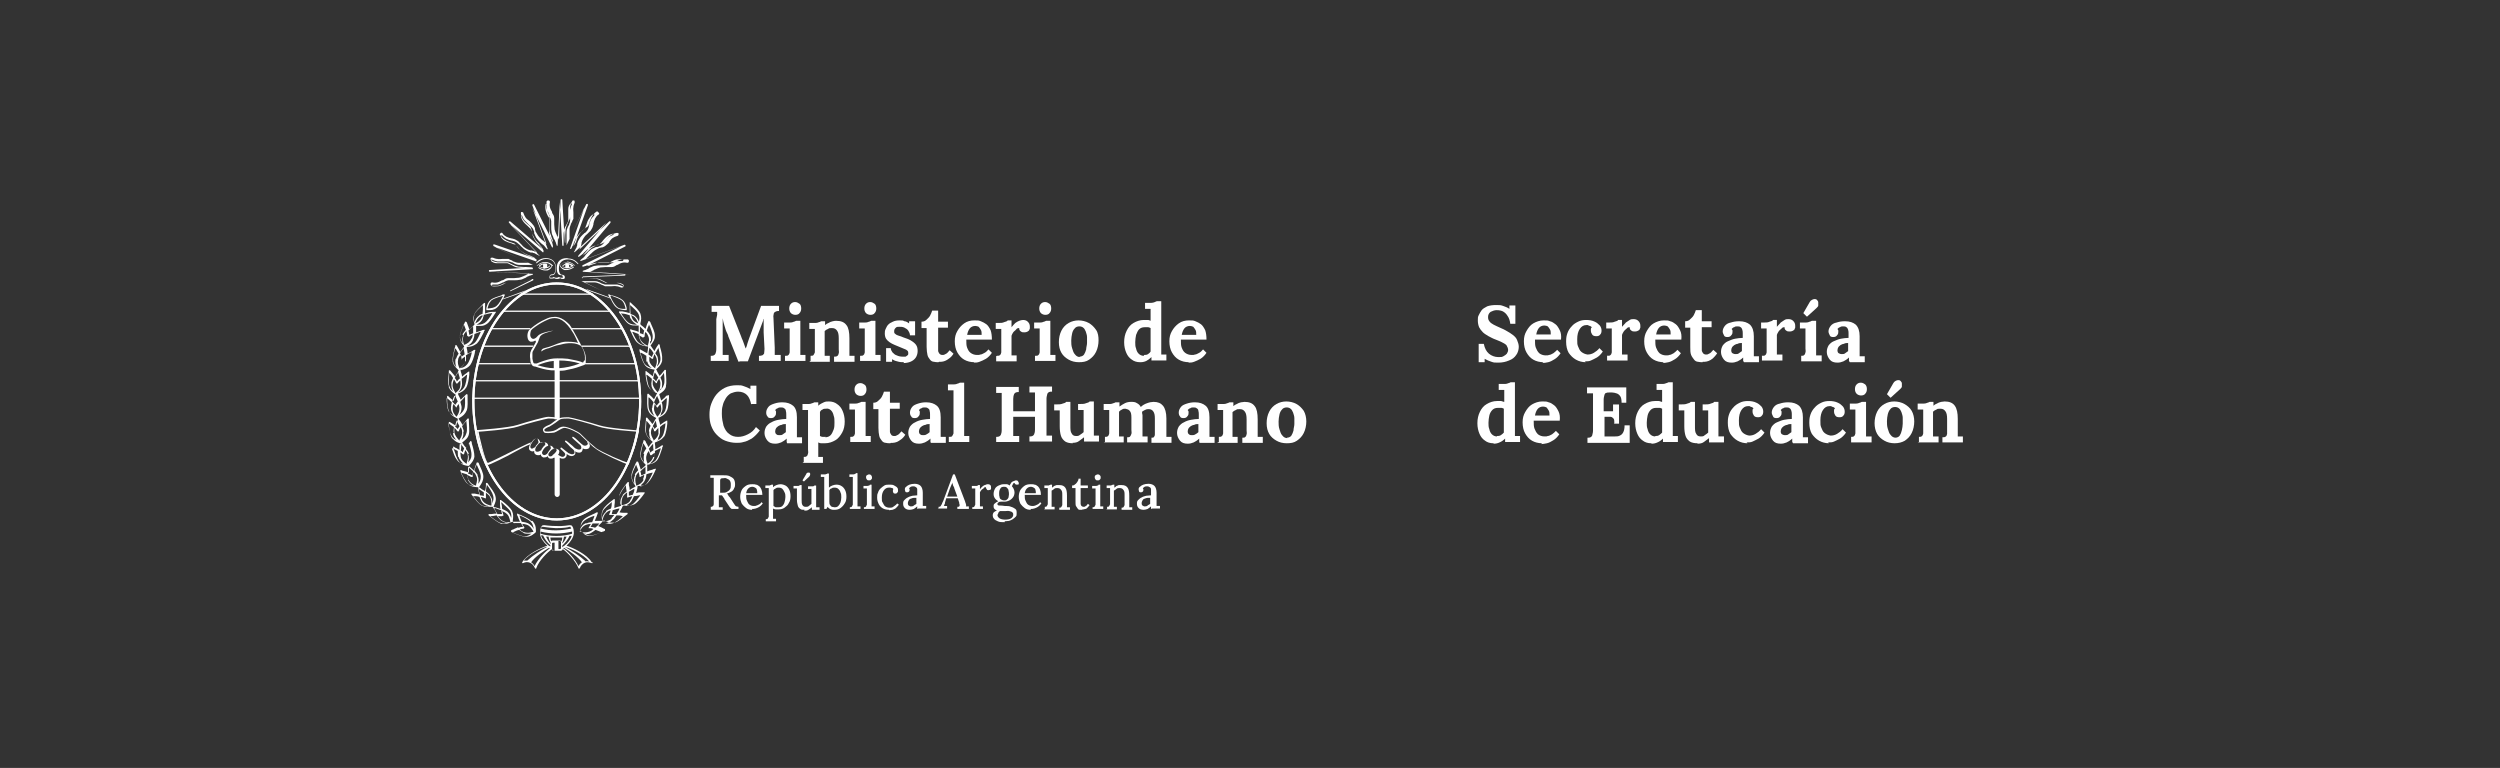 <?xml version="1.0" encoding="UTF-8"?>
<svg xmlns="http://www.w3.org/2000/svg" version="1.1" viewBox="0 0 586 180">
  <rect x="0" y="0" width="586" height="180" fill="#333333" stroke="none"/>
  <defs>
    <style>
      .cls-1 {
        fill: #fff;
      }
    </style>
  </defs>
  <!-- Generator: Adobe Illustrator 28.6.0, SVG Export Plug-In . SVG Version: 1.2.0 Build 709)  -->
  <g>
    <g id="Capa_1">
      <g>
        <path class="cls-1" d="M166.6,119.3v-.5c.2,0,.4,0,.5-.2.1,0,.2-.2.2-.4,0-.2,0-.4,0-.7v-4.6c0-.2,0-.3,0-.5,0-.2,0-.3,0-.4-.1,0-.3,0-.4,0-.2,0-.3,0-.4,0v-.6c.4,0,.9,0,1.4,0s.9,0,1.4,0c.7,0,1.3,0,1.7.2.4.2.8.4,1,.7s.3.7.3,1.2c0,.3,0,.6-.2.9-.1.3-.3.6-.6.8s-.7.4-1.2.5c.2,0,.3.2.4.4s.2.3.4.5l.7,1.1c.1.2.3.4.4.6.1.2.2.3.4.4.2,0,.3.1.5.1v.5h-1.6c-.2-.2-.4-.3-.5-.5s-.3-.4-.4-.6l-.8-1.2c0-.2-.2-.3-.3-.5-.1-.2-.2-.3-.3-.4h-.7v2.4c0,.2,0,.3,0,.4,0,0,.2,0,.3,0,0,0,.2,0,.3,0,0,0,.2,0,.3,0v.6h-2.8,0ZM169.3,115.5c.4,0,.8,0,1.1-.2s.5-.3.7-.6.2-.6.2-1,0-.6-.1-.8-.2-.4-.4-.5c-.2-.1-.4-.2-.6-.3s-.5,0-.7,0-.4,0-.5.1c-.1,0-.2.2-.2.4,0,.2,0,.4,0,.7v2.2c.1,0,.2,0,.3,0s.2,0,.3,0"/>
        <path class="cls-1" d="M176.3,119.5c-.5,0-1-.1-1.4-.4s-.7-.6-1-1c-.2-.4-.4-1-.4-1.6s.1-1,.3-1.5.6-.8,1-1.1c.4-.3.9-.4,1.5-.4s.6,0,.9.1c.3,0,.5.2.8.4.2.2.4.5.5.8s.2.7.2,1.2h-3.8c0,.6,0,1,.2,1.4s.3.7.6.9.6.3,1,.3.4,0,.6-.1c.2,0,.4-.2.7-.3.2-.1.4-.3.5-.5l.3.3c-.2.3-.5.6-.8.8s-.6.3-.9.4-.6.1-.8.1M174.9,115.6h2.6c0-.3,0-.5-.1-.8,0-.2-.2-.4-.4-.5s-.4-.2-.6-.2c-.4,0-.7.1-1,.4s-.4.6-.5,1.1"/>
        <path class="cls-1" d="M179.5,122.2v-.5c.2,0,.4,0,.5-.2,0,0,.1-.2.2-.4,0-.2,0-.4,0-.7v-5.2c0-.1,0-.2,0-.4,0-.1,0-.3,0-.4-.1,0-.3,0-.4,0-.1,0-.3,0-.4,0v-.6c.3,0,.6,0,.8,0,.2,0,.3,0,.4-.1,0,0,.2,0,.2-.1h.4c0,0,0,.2,0,.3,0,0,0,.2,0,.3.2-.2.5-.4.8-.5s.6-.2.9-.2c.4,0,.8.1,1.2.3.4.2.7.6.9,1s.3.9.3,1.5-.1,1.2-.4,1.6c-.2.5-.6.8-1,1.1s-.9.4-1.4.4-.5,0-.7,0c-.2,0-.4-.1-.6-.2v2c0,.1,0,.3,0,.4.1,0,.2,0,.4,0,.1,0,.2,0,.3,0v.6h-2.5,0ZM182.5,118.9c.4,0,.7-.1.9-.3.2-.2.4-.5.5-.9.1-.4.2-.8.2-1.2s0-.7-.2-1.1-.3-.6-.5-.8-.5-.3-.9-.3-.4,0-.7.2c-.2.1-.4.2-.5.4v3.7c.2.1.3.2.5.3.2,0,.4,0,.6,0"/>
        <path class="cls-1" d="M188.6,119.5c-.4,0-.8,0-1-.2-.3-.2-.5-.4-.6-.8-.1-.4-.2-.8-.2-1.4v-2.2c0-.1,0-.3,0-.4-.1,0-.3,0-.4,0-.1,0-.3,0-.4,0v-.6h.3c.4,0,.7,0,.8,0,.2,0,.3-.1.4-.2h.4v3.4c0,.6,0,1,.2,1.3s.4.4.8.4c.2,0,.5,0,.7-.2s.4-.3.6-.5v-2.6c0-.2,0-.3,0-.5,0-.1,0-.3,0-.4-.1,0-.3,0-.4,0-.1,0-.3,0-.4,0v-.6h.3c.3,0,.6,0,.8,0,.2,0,.3-.1.4-.2h.4v4.1c0,.1,0,.3,0,.5s0,.4,0,.5c.1,0,.3,0,.4,0,.1,0,.3,0,.4,0v.6h-1.8c0-.1,0-.2,0-.3s0-.2,0-.3c-.2.2-.5.4-.8.6-.3.2-.6.2-1,.2M188.5,112.9l-.4-.3.9-1.5c0-.2.2-.2.3-.3s.2,0,.3,0c0,0,.2,0,.2,0,0,0,0,.1.1.2,0,0,0,.2,0,.3,0,.1-.1.2-.2.4l-1.3,1.2h0Z"/>
        <path class="cls-1" d="M193.2,112.6v-.4c0-.1,0-.3,0-.4-.1,0-.3,0-.4,0-.1,0-.3,0-.4,0v-.6c.3,0,.6,0,.8,0,.2,0,.4,0,.5-.1.1,0,.2,0,.2-.1h.4v3.3c.2-.2.5-.4.8-.5.3-.1.6-.2.9-.2.5,0,.9.1,1.2.3.4.2.7.6.9,1,.2.4.3.9.3,1.5s-.1,1.2-.4,1.6c-.3.5-.6.8-1,1.1-.4.3-.9.4-1.4.4s-.5,0-.8-.1-.6-.3-.8-.6l-.3.5h-.5v-6.8s0,0,0,0ZM194.4,117.6c0,.3,0,.6.2.8.1.2.2.3.4.4.2,0,.4.1.6.1.3,0,.6,0,.9-.3.2-.2.4-.5.5-.8.1-.3.2-.7.2-1.2s0-.8-.2-1.2c-.1-.4-.3-.6-.5-.8s-.5-.3-.9-.3-.4,0-.7.2c-.2,0-.4.2-.5.4v2.8h0Z"/>
        <path class="cls-1" d="M199.2,118.9c.2,0,.4,0,.5-.2,0,0,.1-.2.2-.4,0-.2,0-.4,0-.7v-5.4c0-.1,0-.3,0-.4-.1,0-.3,0-.4,0s-.3,0-.4,0v-.6c.3,0,.6,0,.8,0,.2,0,.3,0,.5-.1s.2,0,.2-.2h.4v7c0,.1,0,.3,0,.4,0,.1,0,.3,0,.4.1,0,.2,0,.4,0,.1,0,.2,0,.3,0v.6h-2.5v-.5h0Z"/>
        <path class="cls-1" d="M202.5,118.9c.2,0,.4,0,.5-.2,0,0,.1-.2.2-.4,0-.2,0-.4,0-.7v-2.3c0-.1,0-.3,0-.4,0-.1,0-.3,0-.4-.1,0-.3,0-.4,0-.1,0-.3,0-.4,0v-.6c.3,0,.6,0,.8,0,.2,0,.3,0,.5-.1s.2,0,.2-.2h.4v4.3c0,.1,0,.3,0,.4s0,.3,0,.4c.1,0,.2,0,.4,0,.1,0,.2,0,.3,0v.6h-2.5v-.5h0ZM203.7,112.6c-.2,0-.4,0-.5-.2-.1-.1-.2-.3-.2-.5s0-.4.2-.5.3-.2.5-.2.3,0,.5.2c.1.1.2.3.2.5s0,.4-.2.5c-.1.2-.3.2-.5.2"/>
        <path class="cls-1" d="M208.4,119.5c-.5,0-1-.1-1.4-.3-.4-.2-.8-.6-1-1-.2-.4-.4-.9-.4-1.5s0-.8.2-1.2c.1-.4.3-.7.6-1s.6-.5.9-.7c.3-.2.8-.2,1.2-.2s.8,0,1.1.2.6.3.7.5c.2.2.2.4.2.7s0,.3-.2.5-.2.2-.4.2-.4,0-.5-.2-.1-.3-.1-.4,0-.1,0-.2c0,0,0-.2.1-.2,0-.2-.2-.3-.3-.3-.1,0-.3-.1-.4-.1s-.3,0-.4,0c-.4,0-.8.2-1.1.6-.3.4-.5.9-.5,1.7s0,.9.2,1.2.3.7.6.9.6.3,1,.3.7,0,1-.3c.3-.2.6-.4.8-.7l.4.3c-.2.3-.5.6-.7.8s-.6.3-.8.4c-.3,0-.6.1-.8.1"/>
        <path class="cls-1" d="M215,119.3c0-.1,0-.2,0-.3s0-.2,0-.3c-.2.2-.5.4-.8.6-.3.1-.6.2-.9.2-.5,0-.9-.1-1.2-.4-.3-.3-.4-.6-.4-1s0-.6.3-.9c.2-.2.5-.5.8-.6.3-.2.7-.3,1.1-.4.4,0,.8-.1,1.1-.1v-.7c0-.2,0-.5,0-.7,0-.2-.1-.4-.3-.5-.1-.1-.3-.2-.6-.2s-.4,0-.6.1-.3.2-.4.4c0,0,0,.1.1.2s0,.2,0,.2c0,0,0,.2-.1.3s-.2.2-.5.2c-.2,0-.3,0-.4-.2,0-.1-.1-.3-.1-.4,0-.3,0-.5.3-.7.2-.2.5-.4.8-.5.3-.1.7-.2,1.2-.2.6,0,1.1.2,1.4.5.3.3.5.9.5,1.6v2.3c0,.1,0,.2,0,.4,0,.1,0,.3,0,.4.1,0,.3,0,.4,0,.1,0,.3,0,.4,0v.6h-1.8ZM214.9,116.7c-.2,0-.5,0-.7,0s-.5.1-.7.2c-.2,0-.4.2-.5.4-.1.2-.2.4-.2.6,0,.2,0,.4.2.6.2.1.3.2.5.2s.5,0,.7-.2.4-.2.6-.4c0,0,0-.2,0-.2v-1.2"/>
        <path class="cls-1" d="M220,119.3v-.5c.2,0,.4,0,.5-.2s.2-.3.3-.5c0-.2.2-.4.3-.7l2.3-6.2h.4l2.4,6.3c0,.1.1.3.2.6s.1.4,0,.6c.1,0,.2,0,.4,0,.1,0,.2,0,.3,0v.6h-2.7v-.5c.3,0,.4,0,.5-.2,0-.1.1-.2,0-.4s0-.3-.1-.5l-.3-.9h-2.7c0,0-.3,1-.3,1,0,.2,0,.3-.1.4s0,.3-.2.4c.1,0,.3,0,.4,0,.2,0,.3,0,.4,0v.6h-2.2ZM222.1,116.4h2.3l-.7-1.9c0-.2-.2-.5-.3-.7,0-.2-.2-.5-.2-.7h0c0,.2-.1.4-.2.6s-.2.5-.3.7l-.7,2h0Z"/>
        <path class="cls-1" d="M227.9,118.9c.2,0,.4,0,.5-.2,0,0,.1-.2.2-.4,0-.2,0-.4,0-.7v-2.7c0-.1,0-.3,0-.4-.1,0-.3,0-.4,0-.1,0-.3,0-.4,0v-.6h.4c.3,0,.6,0,.7,0,.2,0,.3-.1.4-.2h.4c0,0,0,.2,0,.4s0,.4,0,.6c.1-.2.3-.4.5-.6.2-.2.4-.3.6-.4.2,0,.4-.2.7-.2s.4,0,.6.2c.2.1.2.3.2.6s0,.2,0,.3-.1.2-.2.2-.2.1-.4.1-.3,0-.4-.2c-.1-.1-.2-.3-.2-.5-.2,0-.4,0-.5.2s-.3.2-.5.4-.3.4-.4.6v2.9c0,.1,0,.3,0,.4.1,0,.2,0,.4,0,.1,0,.2,0,.3,0v.6h-2.5v-.5h0Z"/>
        <path class="cls-1" d="M235.5,122.4c-.7,0-1.2,0-1.6-.2-.4-.2-.7-.3-.9-.6-.2-.2-.3-.5-.3-.7s0-.4.1-.6.2-.3.4-.4c.2-.1.3-.2.5-.3-.3,0-.5-.2-.6-.3s-.2-.3-.2-.6,0-.5.3-.7c.2-.2.5-.4.8-.5-.3-.2-.6-.4-.8-.7-.2-.3-.3-.6-.3-1,0-.4.1-.8.3-1.2s.5-.6.9-.8c.4-.2.8-.3,1.2-.3s.5,0,.7,0c.2,0,.5.2.7.3,0-.2.2-.4.3-.6.1-.2.3-.3.5-.4.2,0,.4-.2.6-.2s.4,0,.5.2c.1.1.2.3.2.4s0,.1,0,.2c0,0,0,.2-.2.2,0,0-.2,0-.3,0s-.2,0-.3-.1-.2-.2-.2-.3c-.2,0-.3.1-.4.3,0,.2-.2.3-.2.5.2.2.3.4.4.6s.2.5.2.8c0,.4-.1.8-.3,1.1-.2.3-.5.6-.9.8-.4.2-.8.3-1.2.3s-.2,0-.4,0c-.1,0-.2,0-.4,0-.2,0-.4,0-.6.2-.2.1-.2.2-.2.4,0,.2.2.3.5.3s.7,0,1.2.1c.6,0,1.1,0,1.5.2.4.1.7.3,1,.5s.3.6.3,1,0,.6-.2.8c-.2.2-.4.4-.7.6-.3.2-.6.3-.9.4-.3,0-.7.1-1,.1M235.6,121.8c.6,0,1.1-.1,1.4-.3.3-.2.5-.5.5-.8s0-.4-.2-.6-.4-.2-.7-.3-.6,0-1,0c-.2,0-.4,0-.6,0s-.4,0-.6,0c-.2.1-.3.3-.4.4,0,.2-.1.3-.2.5,0,.3.2.6.5.8s.8.3,1.3.3M235.4,117.3c.2,0,.5,0,.6-.2.2-.1.3-.3.4-.5,0-.2.1-.5.1-.7s0-.6-.1-.9c0-.3-.2-.5-.4-.7-.2-.2-.4-.2-.7-.2s-.7.1-.8.4c-.2.3-.3.6-.3,1.1s0,.6.1.9c0,.3.2.5.4.6s.4.2.7.2"/>
        <path class="cls-1" d="M241.6,119.5c-.5,0-1-.1-1.4-.4s-.7-.6-1-1c-.2-.4-.4-1-.4-1.6s.1-1,.3-1.5c.2-.4.6-.8,1-1.1.4-.3.9-.4,1.5-.4s.6,0,.9.1c.3,0,.5.2.8.4.2.2.4.5.5.8s.2.7.2,1.2h-3.8c0,.6,0,1,.2,1.4s.3.7.6.9c.3.2.6.3,1,.3s.4,0,.6-.1c.2,0,.4-.2.7-.3.2-.1.4-.3.5-.5l.3.3c-.2.3-.5.6-.8.8s-.6.3-.9.4-.6.1-.8.1M240.2,115.6h2.6c0-.3,0-.5-.1-.8,0-.2-.2-.4-.4-.5s-.4-.2-.6-.2c-.4,0-.7.1-1,.4s-.4.6-.5,1.1"/>
        <path class="cls-1" d="M244.9,119.3v-.5c.2,0,.4,0,.5-.2,0,0,.1-.2.2-.4,0-.2,0-.4,0-.7v-2.3c0-.1,0-.2,0-.4s0-.3,0-.4c-.1,0-.3,0-.4,0-.1,0-.3,0-.4,0v-.6c.3,0,.6,0,.8,0,.2,0,.3,0,.4-.1,0,0,.2,0,.2-.1h.4c0,0,0,.1,0,.2,0,0,0,.1,0,.2,0,0,0,.2,0,.3.2-.1.3-.2.5-.4.2,0,.4-.2.6-.2s.4,0,.6,0c.7,0,1.1.2,1.4.6s.4,1,.4,1.9v1.9c0,.1,0,.3,0,.4,0,.1,0,.3,0,.4.1,0,.2,0,.4,0,.1,0,.2,0,.3,0v.6h-2.5v-.5c.2,0,.4,0,.5-.2,0,0,.1-.2.2-.4,0-.2,0-.4,0-.7v-1.6c0-.6,0-1-.3-1.3-.2-.3-.5-.4-.9-.4-.2,0-.5,0-.7.2s-.4.3-.6.4v3c0,.1,0,.3,0,.4,0,.1,0,.3,0,.4.1,0,.2,0,.4,0,.1,0,.2,0,.3,0v.6h-2.5Z"/>
        <path class="cls-1" d="M253.7,119.5c-.2,0-.4,0-.6,0-.2,0-.4-.1-.5-.3s-.3-.4-.4-.6-.1-.6-.1-1.1v-3.1s-.8,0-.8,0v-.6c.2,0,.4,0,.6-.2.2-.1.4-.3.6-.6s.3-.5.3-.8h.5v1.6h1.7v.6h-1.7s0,3,0,3c0,.3,0,.5,0,.7,0,.2.1.4.2.5.1.1.3.2.5.2s.3,0,.5-.2c.2,0,.3-.3.5-.5l.4.3c-.2.3-.4.5-.5.6-.2.2-.3.3-.5.3-.2,0-.3.1-.4.1-.1,0-.2,0-.3,0"/>
        <path class="cls-1" d="M256.1,118.9c.2,0,.4,0,.5-.2,0,0,.1-.2.2-.4,0-.2,0-.4,0-.7v-2.3c0-.1,0-.3,0-.4,0-.1,0-.3,0-.4-.1,0-.3,0-.4,0-.1,0-.3,0-.4,0v-.6c.3,0,.6,0,.8,0,.2,0,.3,0,.5-.1s.2,0,.2-.2h.4v4.3c0,.1,0,.3,0,.4,0,.1,0,.3,0,.4.1,0,.2,0,.4,0,.1,0,.2,0,.3,0v.6h-2.5v-.5h0ZM257.3,112.6c-.2,0-.4,0-.5-.2-.1-.1-.2-.3-.2-.5s0-.4.2-.5.3-.2.5-.2.3,0,.5.2.2.3.2.5,0,.4-.2.5c-.1.2-.3.2-.5.2"/>
        <path class="cls-1" d="M259.5,119.3v-.5c.2,0,.4,0,.5-.2,0,0,.1-.2.2-.4,0-.2,0-.4,0-.7v-2.3c0-.1,0-.2,0-.4s0-.3,0-.4c-.1,0-.3,0-.4,0-.1,0-.3,0-.4,0v-.6c.3,0,.6,0,.8,0,.2,0,.3,0,.4-.1,0,0,.2,0,.2-.1h.4c0,0,0,.1,0,.2,0,0,0,.1,0,.2,0,0,0,.2,0,.3.2-.1.3-.2.5-.4.2,0,.4-.2.6-.2s.4,0,.6,0c.7,0,1.1.2,1.4.6s.4,1,.4,1.9v1.9c0,.1,0,.3,0,.4,0,.1,0,.3,0,.4.1,0,.2,0,.4,0,.1,0,.2,0,.3,0v.6h-2.5v-.5c.2,0,.4,0,.5-.2,0,0,.1-.2.2-.4,0-.2,0-.4,0-.7v-1.6c0-.6,0-1-.3-1.3-.2-.3-.5-.4-.9-.4-.2,0-.5,0-.7.2s-.4.3-.6.4v3c0,.1,0,.3,0,.4,0,.1,0,.3,0,.4.1,0,.2,0,.4,0,.1,0,.2,0,.3,0v.6h-2.5Z"/>
        <path class="cls-1" d="M269.8,119.3c0-.1,0-.2,0-.3s0-.2,0-.3c-.2.2-.5.4-.8.6-.3.1-.6.2-.9.2-.5,0-.9-.1-1.2-.4-.3-.3-.4-.6-.4-1s0-.6.3-.9c.2-.2.5-.5.8-.6.3-.2.7-.3,1.1-.4.4,0,.8-.1,1.1-.1v-.7c0-.2,0-.5,0-.7,0-.2-.1-.4-.3-.5s-.3-.2-.6-.2-.4,0-.6.1-.3.2-.4.4c0,0,0,.1.1.2s0,.2,0,.2c0,0,0,.2-.1.3s-.2.2-.5.2c-.2,0-.3,0-.4-.2,0-.1-.1-.3-.1-.4,0-.3,0-.5.3-.7.2-.2.5-.4.8-.5.3-.1.7-.2,1.2-.2.6,0,1.1.2,1.4.5.3.3.5.9.5,1.6v2.3c0,.1,0,.2,0,.4,0,.1,0,.3,0,.4.1,0,.3,0,.4,0,.1,0,.3,0,.4,0v.6h-1.8ZM269.7,116.7c-.2,0-.5,0-.7,0-.2,0-.5.1-.7.2-.2,0-.4.2-.5.4-.1.2-.2.4-.2.6,0,.2,0,.4.2.6.2.1.3.2.5.2s.5,0,.7-.2.4-.2.6-.4c0,0,0-.2,0-.2v-1.2"/>
        <path class="cls-1" d="M173.1,84.8c-.4-1-.8-2-1.2-3-.4-1-.8-2-1.2-3,0-.2-.2-.6-.4-1-.2-.4-.3-.9-.5-1.5-.2-.6-.3-1.1-.4-1.7,0,.7,0,1.3,0,1.9s0,1.2,0,1.7v3.3c0,.3,0,.7,0,1,0,.3,0,.5,0,.7.2,0,.5,0,.8,0h.6v1.4h-4.2v-1.2c.3,0,.5,0,.7-.1s.3-.2.4-.4.2-.6.2-1.1v-7c.1-.3.1-.7.2-1,0-.3,0-.5,0-.7-.2,0-.4,0-.7,0-.3,0-.5,0-.6,0v-1.4h4.1l2.8,7.1c.1.3.2.6.4,1,.1.4.3.7.4,1.1.1.3.2.6.3.8h0c.2-.4.3-.8.4-1.2.1-.4.3-.8.4-1.2.5-1.3.9-2.5,1.4-3.8.5-1.3.9-2.5,1.4-3.8h4.2v1.2c-.3,0-.5,0-.7.1s-.4.2-.5.4c0,.2-.2.6-.1,1.1l.3,7c0,.3,0,.7,0,1,0,.3,0,.5,0,.7.2,0,.5,0,.8,0h.6v1.4h-5.1v-1.2c.3,0,.5,0,.7-.1.2,0,.3-.2.5-.4,0-.2.1-.6.1-1.1l-.2-3.9c0-.2,0-.4,0-.8,0-.4,0-.8,0-1.2,0-.4,0-.8,0-1.2,0,0,0,.2-.1.2s0,.2,0,.2l-3.6,9.6h-1.8Z"/>
        <path class="cls-1" d="M184.1,83.4c.3,0,.6,0,.7-.2.2-.1.2-.3.3-.6,0-.2,0-.5,0-.9v-3.1c0-.2,0-.5,0-.8s0-.6,0-.8c-.2,0-.4,0-.7,0-.3,0-.5,0-.6,0v-1.4c.6,0,1,0,1.4,0s.7-.1.9-.2c.2,0,.4-.2.5-.2h1v6.4c0,.2,0,.4,0,.7,0,.3,0,.6,0,.9.2,0,.4,0,.7,0h.5v1.4h-4.8v-1.2h0ZM186.4,73.8c-.4,0-.8-.2-1-.4-.3-.3-.4-.7-.4-1.1s.1-.8.4-1.1c.3-.3.6-.4,1-.4s.7.2,1,.4.4.7.4,1.1-.1.8-.4,1.1c-.2.3-.6.4-1,.4"/>
        <path class="cls-1" d="M190,84.6v-1.2c.3,0,.6,0,.7-.2s.2-.3.3-.6c0-.2,0-.5,0-.9v-3.1c0-.2,0-.5,0-.7,0-.3,0-.6,0-.8-.2,0-.4,0-.7,0-.3,0-.5,0-.6,0v-1.4c.6,0,1,0,1.4,0s.7-.1.9-.2c.2,0,.4-.2.5-.2h.9c0,.2,0,.3,0,.3v.2c0,0,0,.2,0,.4.2-.2.5-.4.8-.5.3-.2.6-.3,1-.4s.6-.1.8-.1c1.1,0,1.9.3,2.4,1,.5.6.7,1.7.7,3.1v2.5c0,.2,0,.4,0,.7,0,.3,0,.6,0,.9.2,0,.4,0,.7,0h.5v1.4h-4.8v-1.2c.3,0,.6,0,.8-.2.2-.1.2-.3.3-.6s0-.5,0-.9v-2.6c0-.8-.1-1.4-.4-1.8s-.6-.6-1.2-.6-.6,0-.9.2c-.3.1-.6.3-.8.5v4.2c0,.2,0,.4,0,.7,0,.3,0,.6,0,.9.2,0,.4,0,.7,0h.5v1.4h-4.8Z"/>
        <path class="cls-1" d="M201.7,83.4c.3,0,.6,0,.7-.2.2-.1.2-.3.3-.6,0-.2,0-.5,0-.9v-3.1c0-.2,0-.5,0-.8,0-.3,0-.6,0-.8-.2,0-.4,0-.7,0-.3,0-.5,0-.6,0v-1.4c.6,0,1,0,1.4,0s.7-.1.9-.2c.2,0,.4-.2.5-.2h1v6.4c0,.2,0,.4,0,.7,0,.3,0,.6,0,.9.2,0,.4,0,.7,0h.5v1.4h-4.8v-1.2h0ZM204,73.8c-.4,0-.8-.2-1-.4-.3-.3-.4-.7-.4-1.1s.1-.8.4-1.1c.3-.3.6-.4,1-.4s.7.2,1,.4.4.7.4,1.1-.1.8-.4,1.1c-.2.3-.6.4-1,.4"/>
        <path class="cls-1" d="M211.9,84.9c-.5,0-1,0-1.6-.2-.5-.1-.9-.3-1.2-.5v.6s-1.4,0-1.4,0v-3.2c0,0,1.1,0,1.1,0,0,.4.2.7.4,1,.3.3.6.6,1,.7.4.2.9.3,1.4.3s.4,0,.6,0,.3-.2.5-.3.2-.3.2-.5,0-.4-.2-.6c-.2-.2-.4-.3-.7-.4-.3-.1-.7-.3-1.2-.5-.4-.2-.8-.3-1.2-.5-.4-.2-.7-.3-1.1-.6s-.6-.5-.8-.8c-.2-.3-.3-.8-.3-1.2s0-.7.2-1.1.3-.7.6-1,.6-.5,1.1-.7c.4-.2.9-.3,1.6-.3s.7,0,1.1.2c.4,0,.8.3,1.1.5v-.5h1.4v3.3h-1.2c0-.4-.2-.8-.4-1.1-.2-.3-.5-.5-.9-.7-.4-.2-.8-.2-1.2-.2s-.6,0-.8.2c-.2.2-.4.4-.4.8s0,.5.3.7c.2.2.5.3.8.4.3.1.7.2,1.1.4.6.2,1.2.4,1.7.7.5.3.9.6,1.2,1,.3.4.4.9.4,1.5s-.2,1.2-.5,1.6c-.3.4-.7.7-1.2.9s-1.1.3-1.6.3"/>
        <path class="cls-1" d="M220,84.9c-.4,0-.7,0-1.1-.1-.3,0-.7-.2-.9-.5s-.5-.6-.6-1.1-.2-1.1-.2-1.9v-4.4s-1.2,0-1.2,0v-1.5c.4,0,.8-.1,1.1-.4s.7-.6.9-1c.2-.4.4-.8.5-1.2h1.4v2.6s2.3,0,2.3,0v1.4h-2.3c0,0,0,4.6,0,4.6,0,.3,0,.6,0,.8,0,.3.2.5.3.7.2.2.4.3.7.3s.4,0,.7-.2c.3-.1.6-.4,1-.9l.9.8c-.3.5-.7.9-1,1.1-.4.3-.7.5-1,.6-.3.1-.6.2-.9.2-.2,0-.4,0-.5,0"/>
        <path class="cls-1" d="M228.4,84.9c-.9,0-1.7-.2-2.4-.6-.7-.4-1.2-1-1.6-1.7s-.6-1.6-.6-2.6.2-1.7.6-2.4.9-1.3,1.6-1.8,1.5-.7,2.4-.7,1,0,1.5.2.9.4,1.3.7c.4.3.7.8,1,1.4.2.6.3,1.3.3,2.2h-6c0,.8,0,1.4.2,1.9.2.5.4.9.8,1.2.4.3.9.5,1.5.5s.5,0,.8-.1c.3,0,.6-.2,1-.4s.6-.5.9-.8l.8.8c-.4.6-.9,1.1-1.4,1.4-.5.3-1,.5-1.5.7s-.9.2-1.4.2M226.7,78.5h3.4c0-.5,0-.9-.2-1.2s-.3-.5-.5-.7c-.2-.1-.5-.2-.8-.2-.5,0-1,.2-1.3.6s-.5.9-.6,1.5"/>
        <path class="cls-1" d="M233.7,83.4c.3,0,.6,0,.7-.2.2-.1.2-.3.3-.6,0-.2,0-.5,0-.9v-3.1c0-.2,0-.5,0-.7,0-.3,0-.6,0-.8-.2,0-.4,0-.7,0-.3,0-.5,0-.6,0v-1.4h.7c.5,0,.9,0,1.3-.2.4-.1.7-.2.8-.4h.9c0,.1,0,.3,0,.7,0,.3,0,.6,0,.9.3-.4.6-.7.9-1,.3-.2.6-.4.9-.5.3-.1.6-.2.9-.2.4,0,.8.1,1.1.4s.5.6.5,1.2,0,.4-.1.6c0,.2-.2.4-.4.5-.2.1-.4.2-.8.2s-.5,0-.8-.2c-.3-.2-.4-.4-.4-.8-.2,0-.5,0-.7.3s-.5.4-.7.7-.3.5-.4.8v3c0,.2,0,.4,0,.7,0,.3,0,.6,0,.9.2,0,.4,0,.7,0h.5v1.4h-4.8v-1.2h0Z"/>
        <path class="cls-1" d="M242.7,83.4c.3,0,.6,0,.7-.2.2-.1.2-.3.3-.6,0-.2,0-.5,0-.9v-3.1c0-.2,0-.5,0-.8,0-.3,0-.6,0-.8-.2,0-.4,0-.7,0-.3,0-.5,0-.6,0v-1.4c.6,0,1,0,1.4,0s.7-.1.9-.2c.2,0,.4-.2.5-.2h1v6.4c0,.2,0,.4,0,.7,0,.3,0,.6,0,.9.2,0,.4,0,.7,0h.5v1.4h-4.8v-1.2h0ZM245,73.8c-.4,0-.8-.2-1-.4-.3-.3-.4-.7-.4-1.1s.1-.8.4-1.1c.3-.3.6-.4,1-.4s.7.2,1,.4.4.7.4,1.1-.1.8-.4,1.1c-.2.3-.6.4-1,.4"/>
        <path class="cls-1" d="M252.9,84.9c-.9,0-1.7-.2-2.4-.6s-1.3-.9-1.7-1.6c-.4-.7-.6-1.5-.6-2.5s.2-1.9.6-2.7,1-1.4,1.7-1.8c.7-.4,1.5-.6,2.3-.6s1.7.2,2.4.6,1.2.9,1.7,1.6.6,1.6.6,2.5-.2,1.9-.6,2.7-.9,1.3-1.6,1.8-1.5.6-2.4.6M253,83.6c.5,0,.9-.2,1.1-.5s.4-.8.5-1.2c0-.5.2-1,.2-1.5s0-.9,0-1.4c0-.5-.2-.9-.3-1.3-.2-.4-.3-.7-.6-.9-.2-.2-.6-.3-.9-.3-.5,0-.9.2-1.1.5-.3.3-.5.7-.6,1.2s-.2,1-.2,1.6,0,1.2.2,1.8.3,1.1.7,1.5c.3.4.7.6,1.2.6"/>
        <path class="cls-1" d="M267.2,84.9c-.7,0-1.4-.2-1.9-.6-.6-.4-1-.9-1.3-1.6-.3-.7-.5-1.5-.5-2.5s.2-1.9.6-2.7c.4-.8.9-1.4,1.6-1.8s1.5-.7,2.4-.7.6,0,.9,0,.5.1.7.2v-1.2c0-.2,0-.4,0-.7,0-.3,0-.6,0-.9-.2,0-.4,0-.7,0-.3,0-.5,0-.6,0v-1.4c.6,0,1.1,0,1.4,0s.7-.1.9-.2.4-.2.5-.2h1v10.9c0,.2,0,.4,0,.7,0,.3,0,.6,0,.9.2,0,.4,0,.7,0,.2,0,.4,0,.5,0v1.4h-3.5c0-.1,0-.3,0-.4,0-.2,0-.3,0-.4-.4.4-.8.7-1.2.9s-.9.3-1.3.3M268.2,83.2c.3,0,.6,0,.9-.2s.5-.4.6-.6v-5.5c-.1,0-.3-.2-.6-.2-.2,0-.5,0-.8,0-.6,0-1,.2-1.3.5-.3.3-.5.8-.7,1.3-.1.5-.2,1.1-.2,1.7s0,1,.2,1.5c.1.5.3.9.6,1.2.3.3.7.5,1.2.5"/>
        <path class="cls-1" d="M278.7,84.9c-.9,0-1.7-.2-2.4-.6-.7-.4-1.2-1-1.6-1.7s-.6-1.6-.6-2.6.2-1.7.6-2.4.9-1.3,1.6-1.8,1.5-.7,2.4-.7,1,0,1.5.2.9.4,1.3.7c.4.3.7.8,1,1.4.2.6.3,1.3.3,2.2h-6c0,.8,0,1.4.2,1.9.2.5.4.9.8,1.2.4.3.9.5,1.5.5s.5,0,.8-.1c.3,0,.6-.2,1-.4s.6-.5.9-.8l.8.8c-.4.6-.9,1.1-1.4,1.4-.5.3-1,.5-1.5.7s-.9.2-1.4.2M277,78.5h3.4c0-.5,0-.9-.2-1.2s-.3-.5-.5-.7c-.2-.1-.5-.2-.8-.2-.5,0-1,.2-1.3.6s-.5.9-.6,1.5"/>
        <path class="cls-1" d="M176.1,94.9c-.2-1-.5-1.8-1-2.3-.5-.5-1.2-.8-2.1-.8-.6,0-1.2.2-1.7.4-.5.3-.9.7-1.2,1.2-.3.5-.6,1.1-.7,1.7-.2.6-.2,1.3-.2,1.9,0,1.1.2,2,.4,2.8.3.8.7,1.5,1.3,1.9.6.5,1.3.7,2.1.7s1.5-.2,2.3-.6,1.4-.9,1.9-1.7l.9.8c-.6.8-1.2,1.4-1.9,1.9-.7.4-1.3.7-1.9.8-.6.2-1.2.2-1.7.2-.9,0-1.8-.2-2.6-.5-.8-.3-1.4-.8-2-1.4-.6-.6-1-1.3-1.3-2.1s-.4-1.7-.4-2.6.1-1.7.4-2.5c.3-.8.7-1.6,1.2-2.2s1.2-1.2,2-1.6,1.8-.6,2.8-.6,1,0,1.6.2,1.1.4,1.6.7v-.8c0,0,1.4,0,1.4,0v4.3h-1.2Z"/>
        <path class="cls-1" d="M184.4,103.6c0-.2,0-.3,0-.4,0-.1,0-.2,0-.4-.4.4-.9.7-1.3.9-.5.2-.9.3-1.4.3-.8,0-1.4-.2-1.8-.7-.4-.5-.7-1.1-.7-1.8s.2-1.1.4-1.5c.3-.4.7-.8,1.2-1,.5-.3,1.1-.5,1.7-.6.6-.1,1.2-.2,1.8-.2v-1c0-.3,0-.6-.1-.9,0-.3-.2-.5-.4-.6-.2-.2-.5-.2-.8-.2-.2,0-.5,0-.7.2-.2,0-.4.2-.6.4,0,.1.2.2.2.4s0,.2,0,.3c0,.2,0,.5-.3.8-.2.3-.5.4-.9.4-.4,0-.7-.1-.8-.4-.2-.2-.3-.5-.3-.9,0-.5.2-.9.5-1.3s.8-.6,1.4-.8c.6-.2,1.2-.3,1.9-.3,1.1,0,1.9.3,2.5.8s.9,1.4.9,2.7v1.1c0,.3,0,.6,0,.9v1.1c0,.2,0,.4,0,.7,0,.3,0,.6,0,.9.2,0,.4,0,.7,0h.5v1.4h-3.5,0ZM184.2,99.4c-.3,0-.7,0-1,.2-.3,0-.6.2-.8.3-.2.2-.4.3-.5.5s-.2.4-.2.7c0,.3.1.6.3.7.2.2.4.2.7.2s.6,0,.8-.2.5-.3.7-.5v-2.1h0Z"/>
        <path class="cls-1" d="M188.4,108.3v-1.2c.3,0,.6,0,.7-.2.2-.1.2-.3.3-.6s0-.5,0-.9v-7.8c0-.2,0-.5,0-.7,0-.3,0-.6,0-.8-.2,0-.4,0-.7,0-.3,0-.5,0-.6,0v-1.4c.6,0,1.1,0,1.4,0,.4,0,.7-.1.9-.2.2,0,.4-.2.5-.2h.9c0,.1,0,.3,0,.4,0,.2,0,.3,0,.4.4-.4.9-.6,1.3-.8.4-.2.8-.2,1.2-.2.7,0,1.4.2,1.9.6.6.4,1,.9,1.3,1.6.3.7.5,1.5.5,2.5s-.2,1.9-.6,2.6-.9,1.4-1.6,1.8c-.7.4-1.5.7-2.4.7s-.6,0-.9,0-.5-.1-.7-.2v2.5c0,.3,0,.6,0,.9.2,0,.4,0,.6,0s.4,0,.5,0v1.4h-4.8ZM193.4,102.5c.6,0,1-.2,1.3-.5s.5-.8.7-1.3.2-1.1.2-1.7,0-1.1-.2-1.6c-.1-.5-.3-.9-.6-1.2s-.7-.5-1.2-.4c-.3,0-.6,0-.8.2-.3.1-.5.3-.6.6v5.6c.1,0,.3.2.6.2s.5,0,.8,0"/>
        <path class="cls-1" d="M199.4,102.4c.3,0,.6,0,.7-.2.2-.1.2-.3.3-.6,0-.2,0-.5,0-.9v-3.1c0-.2,0-.5,0-.8s0-.6,0-.8c-.2,0-.4,0-.7,0-.3,0-.5,0-.6,0v-1.4c.6,0,1,0,1.4,0s.7-.1.9-.2c.2,0,.4-.2.5-.2h1v6.4c0,.2,0,.4,0,.7,0,.3,0,.6,0,.9.2,0,.4,0,.7,0h.5v1.4h-4.8v-1.2h0ZM201.7,92.8c-.4,0-.8-.2-1-.4-.3-.3-.4-.7-.4-1.1s.1-.8.4-1.1c.3-.3.6-.4,1-.4s.7.2,1,.4.4.7.4,1.1-.1.8-.4,1.1c-.2.3-.6.4-1,.4"/>
        <path class="cls-1" d="M208.7,103.9c-.4,0-.7,0-1.1-.1-.3,0-.7-.2-.9-.5s-.5-.6-.6-1.1-.2-1.1-.2-1.9v-4.4s-1.2,0-1.2,0v-1.5c.4,0,.8-.1,1.1-.4s.7-.6.9-1c.2-.4.4-.8.5-1.2h1.4v2.6s2.3,0,2.3,0v1.4h-2.3c0,0,0,4.6,0,4.6,0,.3,0,.6,0,.8,0,.3.2.5.3.7s.4.3.7.3.4,0,.7-.2c.3-.1.6-.4,1-.9l.9.8c-.3.5-.7.9-1,1.1s-.7.5-1,.6c-.3.1-.6.2-.9.2-.2,0-.4,0-.5,0"/>
        <path class="cls-1" d="M218.1,103.6c0-.2,0-.3,0-.4,0-.1,0-.2,0-.4-.4.4-.9.7-1.3.9-.5.2-.9.3-1.4.3-.8,0-1.4-.2-1.8-.7-.4-.5-.7-1.1-.7-1.8s.2-1.1.4-1.5c.3-.4.7-.8,1.2-1,.5-.3,1.1-.5,1.7-.6.6-.1,1.2-.2,1.8-.2v-1c0-.3,0-.6-.1-.9,0-.3-.2-.5-.4-.6-.2-.2-.5-.2-.8-.2-.2,0-.5,0-.7.2-.2,0-.4.2-.6.4,0,.1.2.2.2.4s0,.2,0,.3c0,.2,0,.5-.3.8-.2.3-.5.4-.9.4-.4,0-.7-.1-.8-.4-.2-.2-.3-.5-.3-.9,0-.5.2-.9.5-1.3s.8-.6,1.4-.8c.6-.2,1.2-.3,1.9-.3,1.1,0,1.9.3,2.5.8s.9,1.4.9,2.7v3c0,.2,0,.4,0,.7,0,.3,0,.6,0,.9.2,0,.4,0,.7,0h.5v1.4h-3.5,0ZM217.9,99.4c-.3,0-.7,0-1,.2-.3,0-.6.2-.8.3-.2.2-.4.3-.5.5s-.2.4-.2.7c0,.3.1.6.3.7.2.2.4.2.7.2s.5,0,.8-.2c.2-.1.5-.3.7-.5v-2.1h0Z"/>
        <path class="cls-1" d="M222.5,102.4c.3,0,.6,0,.7-.2s.2-.3.3-.6c0-.2,0-.5,0-.9v-7.6c0-.2,0-.5,0-.8,0-.3,0-.6,0-.8-.2,0-.4,0-.7,0-.3,0-.5,0-.6,0v-1.4c.6,0,1.1,0,1.4,0,.4,0,.7-.1.9-.2.2,0,.4-.2.5-.2h1v10.9c0,.2,0,.4,0,.7,0,.3,0,.6,0,.9.2,0,.4,0,.7,0h.5v1.4h-4.8v-1.2h0Z"/>
        <path class="cls-1" d="M233.5,103.6v-1.2c.3,0,.5,0,.7-.1s.3-.2.4-.4.2-.6.2-1.1v-7c0-.3,0-.7,0-1,0-.3,0-.5,0-.7-.2,0-.4,0-.7,0-.3,0-.5,0-.6,0v-1.4h5.3v1.2c-.3,0-.5,0-.7.1s-.3.2-.4.4c-.1.2-.2.6-.2,1.1v2.9h5.1v-2.7c0-.3,0-.7,0-1,0-.3,0-.5,0-.7-.2,0-.4,0-.7,0-.3,0-.5,0-.6,0v-1.4h5.3v1.2c-.3,0-.5,0-.7.1s-.3.2-.4.4c0,.2-.2.6-.2,1.1v7c0,.3,0,.7,0,1,0,.3,0,.5,0,.7.2,0,.4,0,.7,0h.6v1.4h-5.3v-1.2c.3,0,.5,0,.7-.1s.3-.2.4-.4.2-.6.2-1.1v-3h-5.1v2.8c0,.3,0,.7,0,1,0,.3,0,.5,0,.7.2,0,.4,0,.8,0h.6v1.4h-5.3,0Z"/>
        <path class="cls-1" d="M251.5,103.9c-.7,0-1.3-.1-1.8-.4-.4-.3-.8-.7-1-1.3-.2-.6-.3-1.4-.3-2.3v-2.1c0-.2,0-.5,0-.8,0-.3,0-.6,0-.8-.2,0-.4,0-.7,0-.3,0-.5,0-.6,0v-1.4h.2c.8,0,1.4,0,1.8-.2.4-.1.7-.2.8-.4h1v5.6c0,.8,0,1.4.3,1.8.2.4.5.6,1,.6s.6,0,1-.3c.3-.2.6-.4.8-.6v-3.6c0-.2,0-.5,0-.8,0-.3,0-.6,0-.8-.2,0-.4,0-.7,0-.3,0-.5,0-.6,0v-1.4h.4c.6,0,1.1,0,1.5-.2.4-.1.7-.2.8-.4h1v6.4c0,.2,0,.4,0,.7,0,.3,0,.6,0,.9.2,0,.4,0,.7,0h.5v1.4h-3.5c0-.2,0-.3,0-.5s0-.3,0-.5c-.4.3-.8.6-1.2.9-.4.3-.9.4-1.5.4"/>
        <path class="cls-1" d="M259,103.6v-1.2c.3,0,.6,0,.7-.2.2-.1.2-.3.3-.6,0-.2,0-.5,0-.9v-3.1c0-.2,0-.5,0-.7,0-.3,0-.6,0-.8-.2,0-.4,0-.7,0-.3,0-.5,0-.6,0v-1.4c.6,0,1,0,1.4,0s.7-.1.9-.2c.2,0,.4-.2.5-.2h.9c0,.1,0,.3,0,.5,0,.2,0,.3,0,.5.4-.3.9-.6,1.3-.8s.9-.3,1.4-.3,1,0,1.4.3c.4.2.7.5.9.9.4-.4.9-.7,1.5-.9.5-.2,1.1-.3,1.5-.3,1,0,1.7.3,2.2.9s.8,1.6.8,3v2.7c0,.2,0,.4,0,.7,0,.3,0,.6,0,.9.2,0,.4,0,.7,0h.5v1.4h-4.7v-1.2c.3,0,.5,0,.6-.2.1-.1.2-.3.2-.6s0-.5,0-.9v-2.8c0-.8-.1-1.3-.4-1.7-.2-.3-.6-.5-1-.5-.3,0-.6,0-.9.2-.3.1-.5.3-.7.4,0,.2,0,.5.1.8,0,.3,0,.6,0,.9v2.5c0,.2,0,.4,0,.7,0,.3,0,.6,0,.9.2,0,.4,0,.6,0h.6v1.4h-4.8v-1.2c.3,0,.6,0,.7-.2.1-.1.2-.3.3-.6s0-.5,0-.9v-2.9c0-.8-.1-1.3-.4-1.6-.2-.3-.6-.4-1-.5-.3,0-.6,0-.8.2-.3.1-.5.3-.7.5v4.2c0,.2,0,.4,0,.7,0,.3,0,.6,0,.9.2,0,.4,0,.6,0h.5v1.4h-4.7Z"/>
        <path class="cls-1" d="M281.1,103.6c0-.2,0-.3,0-.4,0-.1,0-.2,0-.4-.4.4-.9.7-1.3.9-.5.2-.9.3-1.4.3-.8,0-1.4-.2-1.8-.7-.4-.5-.7-1.1-.7-1.8s.2-1.1.4-1.5c.3-.4.7-.8,1.2-1,.5-.3,1.1-.5,1.7-.6s1.2-.2,1.8-.2v-1c0-.3,0-.6-.1-.9,0-.3-.2-.5-.4-.6-.2-.2-.5-.2-.8-.2-.2,0-.5,0-.7.2-.2,0-.4.2-.6.4,0,.1.2.2.2.4s0,.2,0,.3c0,.2,0,.5-.3.8-.2.3-.5.4-.9.4-.4,0-.7-.1-.8-.4-.2-.2-.3-.5-.3-.9,0-.5.2-.9.5-1.3s.8-.6,1.4-.8c.6-.2,1.2-.3,1.9-.3,1.1,0,1.9.3,2.5.8s.9,1.4.9,2.7v3c0,.2,0,.4,0,.7,0,.3,0,.6,0,.9.2,0,.4,0,.7,0h.5v1.4h-3.5ZM280.9,99.4c-.3,0-.7,0-1,.2-.3,0-.6.2-.8.3-.2.2-.4.3-.5.5-.1.2-.2.4-.2.7,0,.3.1.6.3.7.2.2.4.2.7.2s.5,0,.8-.2c.2-.1.5-.3.7-.5v-2.1h0Z"/>
        <path class="cls-1" d="M285.7,103.6v-1.2c.3,0,.6,0,.7-.2.2-.1.2-.3.3-.6,0-.2,0-.5,0-.9v-3.1c0-.2,0-.5,0-.7,0-.3,0-.6,0-.8-.2,0-.4,0-.7,0-.3,0-.5,0-.6,0v-1.4c.6,0,1,0,1.4,0s.7-.1.9-.2c.2,0,.4-.2.5-.2h.9c0,.2,0,.3,0,.3v.2c0,0,0,.2,0,.4.2-.2.5-.4.8-.5.3-.2.6-.3,1-.4.3,0,.6-.1.8-.1,1.1,0,1.9.3,2.4,1,.5.6.7,1.7.7,3.1v2.5c0,.2,0,.4,0,.7,0,.3,0,.6,0,.9.2,0,.4,0,.7,0h.5v1.4h-4.8v-1.2c.3,0,.6,0,.7-.2.2-.1.2-.3.3-.6s0-.5,0-.9v-2.6c0-.8-.1-1.4-.4-1.8s-.6-.6-1.2-.6-.6,0-.9.2c-.3.1-.6.3-.8.5v4.2c0,.2,0,.4,0,.7,0,.3,0,.6,0,.9.2,0,.4,0,.7,0h.5v1.4h-4.8,0Z"/>
        <path class="cls-1" d="M301.6,103.9c-.9,0-1.7-.2-2.4-.6s-1.3-.9-1.7-1.6c-.4-.7-.6-1.5-.6-2.5s.2-1.9.6-2.7c.4-.8,1-1.4,1.7-1.8.7-.4,1.5-.6,2.3-.6s1.7.2,2.4.6,1.2.9,1.7,1.6c.4.7.6,1.6.6,2.5s-.2,1.9-.6,2.7-.9,1.3-1.6,1.8-1.5.6-2.4.6M301.6,102.6c.5,0,.9-.2,1.1-.5s.4-.8.5-1.2c0-.5.2-1,.2-1.5s0-.9,0-1.4c0-.5-.2-.9-.3-1.3-.2-.4-.3-.7-.6-.9-.2-.2-.6-.3-.9-.3-.5,0-.9.2-1.1.5-.3.3-.5.7-.6,1.2s-.2,1-.2,1.6,0,1.2.2,1.8.3,1.1.7,1.5c.3.4.7.6,1.2.6"/>
        <path class="cls-1" d="M130.5,122c-10.9,0-19.8-12.5-19.8-27.9s8.9-27.9,19.8-27.9,19.8,12.5,19.8,27.9-8.9,27.9-19.8,27.9M130.5,66.7c-10.6,0-19.3,12.3-19.3,27.4s8.7,27.4,19.3,27.4,19.3-12.3,19.3-27.4-8.7-27.4-19.3-27.4"/>
        <rect class="cls-1" x="110.7" y="93.2" width="39.5" height=".3"/>
        <rect class="cls-1" x="111" y="89.1" width="39" height=".3"/>
        <path class="cls-1" d="M124.3,85.1h0s-12.4,0-12.4,0v.3h12.5c0,0,0-.2-.1-.2"/>
        <path class="cls-1" d="M137.1,85.1c0,.1-.1.2-.2.3h12.2v-.3h-12Z"/>
        <path class="cls-1" d="M136.3,81c0,0,0,.2.1.3h11.3v-.3h-11.4Z"/>
        <path class="cls-1" d="M125,81h-11.6v.3h11.5c0,0,0-.2.2-.3"/>
        <path class="cls-1" d="M134,76.9c0,0,.1.2.2.3h11.8v-.3h-11.9,0Z"/>
        <path class="cls-1" d="M124.4,76.9h-9.3v.3h9c0,0,.2-.2.3-.3"/>
        <rect class="cls-1" x="118" y="72.8" width="25" height=".3"/>
        <rect class="cls-1" x="122" y="68.8" width="17" height=".3"/>
        <path class="cls-1" d="M147.6,107.9c.2-.4.4-1,.6-1.8-.3.8-.5,1.4-.6,1.8"/>
        <path class="cls-1" d="M147.2,108.4c-.8,0-6.1-2.4-7.4-3.3-.2-.2-.5-.4-.7-.6-1-.8-2-1.8-2.6-2.4-.2-.2-.3-.3-.4-.4-.5-.5-2.9-1.7-4-1.7h-.1c-.5,0-1,.3-1.4.6-.3.2-.6.3-.9.4-.8.2-1.8.2-1.9.1,0,0-.3-.2-.2-.4.1-.2.8-.6,1.2-.7.4-.2.9-.6,1.4-.9.4-.3.9-.7,1.1-.8.4-.2,1.4-.2,1.9-.2.7,0,5,1.2,7.1,1.9,2,.7,7.9,1.1,9.2,1.2-.4,1.8-.8,3.5-1.1,4.8.1-.4.3-.8.4-1.2.6-1.8,1-3.9,1-3.9,0,0-7.2-.5-9.3-1.2-2.2-.7-6.4-1.8-7.2-1.9-.5,0-1.6,0-2.1.2,0,0-.1,0-.2,0-.6-.2-2-.3-2.5-.3-.8,0-5,1.2-7.2,1.9-2.1.7-9.2,1.2-9.3,1.2h-.2v.2c0,0,.4,2.1,1,4,1.2,3.6,1.4,4,1.6,4s4.1-1.8,6.5-3.2c.9-.5,2.8-1.5,3.3-1.6l.3-.5c-.6.1-3.6,1.7-3.7,1.7-3.2,1.6-5.4,2.7-6.4,3.1-.6.2-2.3-7.3-2.2-7.3,0,0,7.2-.5,9.2-1.2,2.1-.7,6.4-1.8,7.1-1.9.4,0,1.5,0,2.1.2-.2.1-.4.3-.6.4-.5.4-1,.8-1.3.9-.8.3-1.2.6-1.4.9-.1.3,0,.6.3.9.3.2,1.6.1,2.3,0,.3-.1.7-.3,1-.5.4-.2.8-.5,1.3-.6.8-.1,3.3,1.1,3.8,1.6,0,0,.2.2.4.4.6.6,1.7,1.6,2.6,2.4.3.2.5.4.8.6,1.2.9,6.7,3.5,7.6,3.6,0,0,0-.2.3-1-.1.3-.2.5-.3.5"/>
        <path class="cls-1" d="M143.1,69.8h0l-5.8-2.1h0c.2.2.5.3.8.5l5.1,1.8h0s0,0,0,0c0,0,0-.1,0-.2"/>
        <path class="cls-1" d="M147.7,64.3l-9.5-.6h0s0,0,.1,0c.2,0,.4-.2.7-.3.1,0,.2-.1.3-.2h0c0,0,.2,0,.3-.1.4-.2.8-.3,1.1-.4.4,0,.8-.1,1.2-.1.1,0,.2,0,.4,0h0c0,0,.2,0,.3,0,.2,0,.5,0,.8,0,.5,0,.9-.3,1.2-.5h0s0,0,.1,0c.4-.2.7-.4,1.1-.5.4-.1.8-.1,1.2,0,.2,0,.4-.1.4-.3,0,0,0-.2,0-.3s-.2-.1-.2-.2c-.5,0-1,0-1.5,0-.5.1-.9.3-1.3.5-.2,0-.4.2-.6.2,0,0-.2,0-.3,0h0s0,0-.1,0h0s0,0,0,0h0c-.2,0-.5,0-.8,0-.1,0-.3,0-.5,0-.5,0-1,0-1.5,0-.5,0-.9.2-1.4.4,0,0-.2,0-.3.1h0c0,0-.2,0-.3.1-.2,0-.4.2-.6.2-.1,0-.3,0-.4,0h0c0,0,8.9-4.5,8.9-4.5.1,0,.2-.2.1-.3,0-.1-.2-.2-.3-.1l-9,3.3h0c0,0,.1-.1.2-.2.2-.2.3-.3.5-.5,0,0,.2-.2.3-.3h0c0,0,.1-.2.2-.2.3-.3.6-.6.9-.8.3-.2.7-.4,1.1-.6.1,0,.2,0,.4-.1h0c0,0,.2,0,.2,0,.2,0,.5-.2.7-.3.4-.3.7-.6,1-.9h0s0,0,0-.1c.2-.3.5-.7.8-.9.3-.2.7-.4,1.1-.5.2,0,.3-.2.3-.5,0,0,0-.2-.2-.2,0,0-.2,0-.3,0-.5.1-1,.3-1.4.6-.4.3-.7.7-1,1-.1.2-.3.3-.4.5,0,0-.2.1-.2.2h0s0,0,0,0h0s0,0,0,0c0,0,0,0,0,0h0c-.2.1-.5.2-.7.3-.1,0-.3,0-.4.1-.5.1-1,.4-1.4.6-.4.2-.8.6-1.1.9,0,0-.2.2-.2.2,0,0-.2.2-.2.2-.2.2-.3.3-.5.4-.1.1-.3.2-.4.3h0s6.5-7.7,6.5-7.7c0-.1,0-.3,0-.3,0,0-.2-.1-.3,0l-7,6.6h0c0,0,0-.2.1-.2,0-.2.2-.4.3-.7,0-.1,0-.2.1-.4h0c0-.1,0-.2,0-.3.1-.4.3-.8.5-1.1.2-.3.4-.6.8-.9,0,0,.2-.2.3-.3h0c0,0,.1-.1.2-.2.2-.2.4-.3.5-.6.3-.4.4-.8.5-1.2,0,0,0-.1,0-.2.1-.4.2-.8.4-1.2.2-.3.4-.7.8-.9.2-.1.2-.4,0-.5,0,0-.2-.1-.2-.2s-.2,0-.3,0c-.4.3-.8.7-1,1.1-.3.4-.4.9-.6,1.3,0,.2-.1.4-.2.6,0,0,0,.2-.1.3h0s0,0,0,0h0s0,0,0,0h0c-.1.2-.3.3-.6.5h0c-.1,0-.2.2-.4.3-.4.3-.7.7-1,1.1-.3.4-.5.8-.7,1.3,0,.1,0,.2-.1.3h0c0,.1,0,.2-.1.3,0,.2-.2.4-.3.5,0,.2-.2.3-.3.5h0s0,0,0,0l3.4-9.6c0-.2,0-.3-.1-.3s-.3,0-.3.1l-3.9,8.1h0c0-.1,0-.2,0-.4,0-.1,0-.2,0-.4h0c0-.1,0-.2,0-.3,0-.4,0-.8,0-1.2,0-.4.2-.8.3-1.1,0-.1,0-.2.2-.4,0,0,0-.2.1-.2,0-.2.2-.5.3-.7,0-.5,0-.9,0-1.3h0s0-.1,0-.2c0-.4-.1-.8,0-1.2,0-.4.2-.8.3-1.1,0-.2,0-.4-.1-.5,0,0-.2,0-.3,0,0,0-.2,0-.2.2-.3.4-.4.9-.5,1.4,0,.5,0,1,0,1.4,0,.2,0,.4,0,.6s0,.2,0,.3h0s0,0,0,.1h0c0,0,0,.1,0,.1h0c0,.2-.2.5-.3.7,0,.1-.2.3-.2.4-.2.5-.4.9-.5,1.4,0,.5-.1,1-.1,1.5v.3h0v.4c0,.2,0,.4,0,.6,0,.2,0,.4,0,.5,0,0,0,0,0,0h0s0,0-.1,0l-.6-10c0-.2-.1-.2-.2-.2s-.2,0-.2.2l-.4,9.6h0c0,0,0-.2,0-.3,0-.2-.2-.4-.3-.7,0-.1,0-.2-.2-.3h0c0-.1,0-.2-.1-.3-.2-.4-.3-.8-.4-1.1,0-.4-.1-.8-.1-1.2,0-.1,0-.2,0-.4h0c0-.1,0-.2,0-.3,0-.2,0-.5,0-.8,0-.5-.3-.9-.5-1.2,0,0,0,0,0-.2-.2-.4-.4-.7-.5-1.1-.1-.4-.1-.8,0-1.2,0-.2-.1-.4-.3-.4,0,0-.2,0-.3,0,0,0-.1.2-.2.2,0,.5,0,1,0,1.5s.3.9.5,1.3c0,.2.2.4.2.6,0,0,0,.2,0,.3h0s0,0,0,.1h0s0,.1,0,.1h0c0,.2,0,.5,0,.8,0,.2,0,.3,0,.5,0,.5,0,1,0,1.5,0,.5.2.9.4,1.4,0,.1,0,.2.1.3h0c0,.1,0,.2.1.3,0,.2.2.4.2.6,0,.2,0,.4.1.5h0s-4.5-9-4.5-9c0-.1-.2-.2-.3-.1-.1,0-.2.2-.1.3l3.3,9h0c0,0-.1-.1-.2-.2-.1-.2-.3-.3-.5-.5,0,0-.2-.2-.3-.2h0c0,0-.1-.1-.2-.2-.3-.3-.6-.6-.8-.9-.2-.3-.4-.7-.6-1,0-.1,0-.2-.1-.4,0,0,0-.2,0-.2,0-.2-.2-.5-.3-.7-.3-.4-.6-.7-.9-1,0,0,0,0-.1-.1-.3-.2-.7-.5-.9-.8-.2-.3-.4-.7-.5-1,0-.2-.2-.3-.4-.3s-.2,0-.2.2c0,0,0,.2,0,.3.1.5.3,1,.6,1.4.3.4.7.7,1,1,.2.1.3.3.5.4,0,0,.1.2.2.2h0s0,0,0,0h0s0,0,0,.1h0c.1.2.2.5.2.7h0c0,.2,0,.3.1.5.1.5.4,1,.6,1.4.2.4.6.8.9,1.1,0,0,.2.1.2.2h0c0,.1.2.2.2.3.2.2.3.3.4.5.1.1.2.3.3.5,0,0,0,0,0,0h0s-7.7-6.6-7.7-6.6c-.1,0-.3,0-.3,0,0,0-.1.2,0,.3l6.6,7h0c0,0-.2,0-.2-.1-.2,0-.4-.2-.7-.3-.1,0-.2,0-.4-.1h0c0,0-.2,0-.3,0-.4-.1-.8-.3-1.1-.5-.3-.2-.6-.4-.9-.8,0,0-.2-.2-.3-.3,0,0-.1-.1-.2-.2-.2-.2-.3-.4-.6-.5-.4-.3-.8-.4-1.2-.5h0s0,0-.1,0c-.4-.1-.8-.2-1.2-.4-.3-.2-.7-.4-.9-.8-.1-.2-.4-.2-.5,0-.2.1-.2.4,0,.5.3.4.7.8,1.1,1,.4.3.9.4,1.3.6.2,0,.4.1.6.2,0,0,.2,0,.3.1h0s0,0,0,0h0s0,0,0,0h0c.2.1.3.4.5.6,0,.1.2.2.3.4.3.4.7.7,1.1,1,.4.3.8.5,1.3.7.1,0,.2,0,.3.1.1,0,.2,0,.3.1.2,0,.4.2.6.3.2,0,.3.2.5.3,0,0,0,0,0,0h0c0,0-9.6-3.3-9.6-3.3-.2,0-.3,0-.3.1,0,.1,0,.2.1.3l8.1,3.9h0c-.1,0-.2,0-.4,0-.1,0-.2,0-.4,0h0c0,0-.2,0-.3,0-.4,0-.8,0-1.2,0-.4,0-.8-.2-1.1-.3-.1,0-.2,0-.3-.2h0c0,0-.2,0-.2-.1-.2,0-.5-.2-.7-.3-.5,0-.9,0-1.3,0h0s0,0-.1,0c-.4,0-.8.1-1.2,0-.4,0-.8-.2-1.1-.3-.2,0-.4,0-.5.1,0,0,0,.2,0,.3,0,0,0,.2.2.2.4.3.9.4,1.4.5.5,0,1,0,1.4,0,.2,0,.4,0,.6,0h0c.1,0,.2,0,.3,0h0s0,0,.1,0h0s0,0,0,0h0c.2,0,.4.2.7.3h0c.1,0,.3.2.4.2.4.2.9.4,1.4.5.5,0,.9.1,1.5.1h.7c.2,0,.4,0,.6,0,.2,0,.4,0,.5,0,0,0,0,0,0,0h0s0,0,0,.1l-10,.6c-.2,0-.2.1-.2.2s0,.2.2.2l9.6.4h0c0,0-.2,0-.3,0-.2,0-.4.2-.7.3-.1,0-.2.1-.3.2h0c0,0-.2,0-.3.1-.4.2-.8.3-1.1.4-.4,0-.8.1-1.2.1-.1,0-.3,0-.4,0h0c0,0-.2,0-.2,0-.2,0-.5,0-.8,0-.5,0-.9.3-1.2.5,0,0,0,0-.2,0-.4.2-.7.4-1.1.5-.4.1-.8.1-1.2,0-.2,0-.4.1-.4.3,0,0,0,.2,0,.3,0,0,.2.1.2.2.5,0,1,0,1.5,0,.5-.1.9-.3,1.3-.5.2,0,.4-.2.6-.2,0,0,.2,0,.3,0h0s0,0,.1,0h0s0,0,0,0h0c.2,0,.5,0,.8,0h0c.2,0,.3,0,.4,0,.5,0,1,0,1.5,0,.5,0,.9-.2,1.4-.4,0,0,.2,0,.3-.1h0c.1,0,.2,0,.3-.1.2,0,.4-.2.6-.2.2,0,.3,0,.5,0h0s0,0,0,0l-5.2,2.6h0,0s0,.1,0,.2h0c0,0,5.4-2.6,5.4-2.6h0,0c0-.2,0-.2,0-.3h0c0,0,0,0,0,0h0c-.2,0-.4,0-.6.1-.2,0-.4.1-.6.2-.1,0-.2,0-.3.1h0c0,0-.2,0-.3.1-.5.2-.9.3-1.4.4-.5,0-1,0-1.4,0-.2,0-.3,0-.4,0h0c-.3,0-.6,0-.8,0,0,0,0,0-.1,0h0s0,0-.1,0c0,0-.2,0-.3,0-.2,0-.4.2-.6.3-.4.2-.8.4-1.3.5-.5,0-1,.1-1.4,0,0,0,0,0-.1,0,0,0,0,0,0-.2,0,0,.1-.2.2-.2.4,0,.8,0,1.2,0,.4-.1.8-.3,1.2-.5,0,0,0,0,.1,0h0c.3-.2.7-.4,1.2-.5.3,0,.5,0,.7,0,0,0,.2,0,.3,0h0c.1,0,.3,0,.4,0,.4,0,.8,0,1.2-.1.4,0,.8-.2,1.2-.4,0,0,.2,0,.2-.1h0c.1,0,.2-.1.3-.2.3-.1.5-.2.7-.3.2,0,.5-.2.7-.2h0v-.2s-10.2-.5-10.2-.5c0,0,0,0,0,0,0,0,0,0,0,0l10.2-.6h0c0-.2,0-.2,0-.3h0s0,0,0,0h0s-.1,0-.2,0c-.2,0-.4,0-.6,0-.2,0-.4,0-.6,0h-.7c-.5,0-1,0-1.4-.1-.4,0-.9-.2-1.4-.5-.1,0-.3-.2-.4-.2-.3-.1-.5-.3-.7-.3,0,0,0,0-.1,0h0s0,0-.1,0c0,0-.2,0-.3,0h0c-.2,0-.4,0-.6,0-.4,0-.9,0-1.4,0-.5,0-.9-.2-1.3-.5,0,0,0,0,0-.1,0,0,0,0,0-.2,0,0,.2-.1.3,0,.4.2.8.3,1.2.4.4,0,.9,0,1.3,0,0,0,0,0,.1,0h0c.4,0,.8-.1,1.3,0,.3,0,.5.2.7.2,0,0,.2,0,.2.1h0c.1,0,.2.1.4.2.4.2.8.3,1.2.3.4,0,.8,0,1.2,0,0,0,.2,0,.3,0,.1,0,.3,0,.4,0,.3,0,.5,0,.7,0h.5s-8.9-4.2-8.9-4.2c0,0,0,0,0,0s0,0,0,0l9.7,3.4h0c0,0,0-.2.1-.3h0c0,0,0-.1,0-.1,0,0,0,0-.1-.1-.1-.1-.3-.2-.5-.3-.2,0-.3-.2-.6-.3-.1,0-.2,0-.3-.1h0c0,0-.2,0-.3-.1-.5-.2-.9-.4-1.3-.7s-.8-.6-1.1-1c0-.1-.2-.2-.3-.4-.2-.2-.4-.5-.6-.6,0,0,0,0,0,0h0s0,0-.1,0c0,0-.2,0-.3-.1-.2,0-.4-.2-.6-.2-.4-.1-.9-.3-1.3-.5-.4-.2-.8-.6-1-1,0,0,0-.2,0-.3,0,0,.2,0,.3,0,.3.3.6.6,1,.8.4.2.8.3,1.2.4,0,0,0,0,.1,0h0c.4.1.8.2,1.2.5.2.2.4.3.6.5,0,0,.1.1.2.2,0,.1.2.2.3.3.3.3.6.6,1,.8.3.2.7.4,1.1.5,0,0,.2,0,.3,0h0c.1,0,.2,0,.3.1.3,0,.5.2.7.3.2.1.5.2.7.4,0,0,0,0,0,0h0c0,0,.1,0,.1,0l-7-7.5s0,0,0,0c0,0,0,0,0,0l7.8,6.7h0c0,0,0-.1.1-.2h0s0-.1,0-.1c0,0,0,0,0-.1,0-.2-.2-.3-.3-.5-.1-.1-.2-.3-.4-.5,0,0-.2-.2-.2-.2h0c0,0-.2-.2-.2-.2-.4-.4-.7-.7-.9-1.1-.2-.4-.5-.8-.6-1.3,0-.2,0-.3-.1-.4h0c0-.3-.2-.6-.3-.8,0,0,0,0,0,0h0s0,0,0-.1c0,0-.1-.2-.2-.2-.2-.2-.3-.3-.5-.5-.3-.3-.7-.6-1-1s-.5-.8-.6-1.3c0,0,0,0,0-.2,0,0,0,0,.1,0,0,0,.2,0,.2.1.1.4.3.8.6,1.1.3.3.6.6.9.9,0,0,0,0,.1.1.3.2.6.5.9.9.1.2.2.5.3.7,0,0,0,.2,0,.2h0c0,.1,0,.3.1.4.2.4.3.8.6,1.1.2.3.5.6.8.9,0,0,.2.1.2.2h0c0,0,.2.2.3.2.2.2.4.3.5.5.2.2.3.4.5.6,0,0,0,0,0,0h0c0,0,.2,0,.2,0l-3.6-9.6s0,0,0,0c0,0,0,0,0,0l4.6,9.2h0s0,0,0,0c0,0,.1,0,.2,0h0v-.2c0-.2,0-.4-.1-.6,0-.2-.1-.4-.2-.6,0,0,0-.2-.1-.3h0c0-.1,0-.2-.1-.3-.2-.5-.3-.9-.4-1.4,0-.5,0-1,0-1.5,0-.2,0-.3,0-.5,0-.3,0-.6,0-.8,0,0,0,0,0-.1h0s0-.1,0-.2c0,0,0-.2,0-.3,0-.2-.2-.4-.3-.6-.2-.4-.4-.8-.5-1.3s-.1-1,0-1.4c0,0,0,0,0-.1,0,0,0,0,.1,0,0,0,.2.1.2.2,0,.4,0,.8,0,1.2.1.4.3.8.5,1.2,0,0,0,0,0,.2.2.3.4.7.5,1.2,0,.3,0,.5,0,.7,0,0,0,.2,0,.3,0,.1,0,.3,0,.4,0,.4,0,.8.1,1.2,0,.4.2.8.4,1.2,0,0,0,.2.1.3,0,.1.1.2.2.3.1.3.2.5.3.7,0,.2.2.5.2.7h0c0,0,.2,0,.2,0l.5-10.2s0,0,0,0c0,0,0,0,0,0l.6,10.2h0s0,0,0,0c0,0,.2,0,.3,0h0c0,0,0-.1,0-.2,0-.2,0-.4,0-.6,0-.2,0-.4,0-.6v-.3h0v-.3c0-.5,0-1,.1-1.4,0-.5.2-.9.5-1.4,0-.1.2-.3.2-.4.1-.3.3-.5.3-.7,0,0,0,0,0-.1h0s0-.1,0-.2c0,0,0-.2,0-.3,0-.2,0-.5,0-.7,0-.5,0-.9,0-1.4,0-.5.2-.9.5-1.3,0,0,0,0,.1,0s0,0,.2,0c0,0,.1.2,0,.3-.2.4-.3.8-.4,1.2,0,.4,0,.9,0,1.3,0,0,0,0,0,.1h0c0,.5.1.8,0,1.3,0,.3-.2.5-.2.7,0,0,0,.2-.1.2h0c0,.1-.1.2-.2.4-.2.4-.3.8-.3,1.2,0,.4,0,.8,0,1.2,0,0,0,.2,0,.3,0,.1,0,.3,0,.4,0,.3,0,.5,0,.7h0v.5l4.2-8.9s0,0,0,0c0,0,0,0,0,0l-3.4,9.7h0s0,0,0,0c0,0,.1,0,.2.1h0s0,0,0,0c0,0,0,0,0,0,.1-.1.2-.3.3-.5,0-.2.2-.3.3-.6,0,0,0-.2.1-.3h0c0-.1,0-.2.1-.3.2-.5.4-.9.7-1.3.3-.4.6-.8,1-1.1.1,0,.2-.2.3-.3h0c.2-.2.4-.4.6-.5,0,0,0,0,0,0h0s0,0,0-.1c0,0,0-.2.1-.3h0c0-.2.2-.4.2-.6.1-.4.3-.9.6-1.3.2-.4.6-.8,1-1,0,0,0,0,.1,0,0,0,0,0,.1,0,0,0,0,.2,0,.3-.3.3-.6.6-.8,1-.2.4-.3.8-.4,1.2,0,0,0,0,0,.2h0c-.1.4-.2.8-.5,1.2-.2.2-.3.4-.5.5,0,0,0,0-.2.1h0c0,.1-.2.2-.3.3-.3.3-.6.6-.8,1-.2.3-.4.7-.5,1.1,0,0,0,.2,0,.2h0c0,.2,0,.3-.1.4,0,.3-.2.5-.3.7-.1.2-.2.5-.4.7h0s0,0,0,0h.2c0,.1,7.4-6.9,7.4-6.9,0,0,0,0,0,0,0,0,0,0,0,0l-6.6,7.8h0,0c0,.1,0,.2.1.2h0c0,0,0,0,0,0,0,0,0,0,0,0,.2,0,.3-.2.5-.3.1-.1.3-.2.5-.4,0,0,.2-.2.2-.2,0,0,.1-.2.2-.2.4-.4.7-.7,1.1-.9.4-.2.8-.5,1.3-.6.2,0,.3,0,.4-.1.3,0,.6-.2.8-.3,0,0,0,0,0,0h0s0,0,.1-.1c0,0,.2-.1.2-.2.2-.2.3-.3.4-.5.3-.3.6-.7,1-1s.8-.5,1.3-.6c0,0,0,0,.2,0,0,0,0,0,0,.1,0,0,0,.2-.1.2-.4.1-.8.3-1.1.6-.3.3-.6.6-.9,1,0,0,0,0,0,0h0c-.2.4-.5.7-.9.9-.2.1-.5.2-.7.3,0,0-.2,0-.2,0-.1,0-.3,0-.4.1-.4.2-.8.3-1.1.6-.3.2-.6.5-.9.9,0,0-.1.1-.2.2h0c0,.1-.2.2-.2.3-.2.2-.3.4-.5.5-.2.2-.4.3-.6.5h0s.1.2.1.2l9.5-3.5c0,0,0,0,0,0s0,0,0,0l-9.1,4.5h0,0c0,.2,0,.2,0,.3h0c0,0,0,0,0,0,.2,0,.4,0,.5-.1.2,0,.4-.1.6-.2.1,0,.2,0,.3-.1h0c0,0,.2,0,.3-.1.5-.2.9-.3,1.4-.4.5,0,1,0,1.4,0,.2,0,.3,0,.4,0h0c.3,0,.6,0,.8,0,0,0,0,0,.1,0h0s0,0,.1,0c0,0,.2,0,.3,0,.2,0,.4-.2.6-.3.4-.2.8-.4,1.3-.5.5,0,1-.1,1.4,0,0,0,0,0,.1,0s0,0,0,.2c0,0-.1.2-.2.2-.4,0-.8,0-1.2,0-.4.1-.8.3-1.2.5,0,0,0,0-.1,0h0c-.3.2-.7.4-1.2.5-.3,0-.5,0-.7,0,0,0-.2,0-.3,0-.1,0-.3,0-.4,0-.4,0-.8,0-1.2.1-.4,0-.8.2-1.2.4,0,0-.2,0-.2.1h0c-.1,0-.2.1-.3.2-.3.1-.5.2-.7.3-.2,0-.4.1-.6.2h0s0,.2,0,.2l10.2.7c0,0,0,0,0,0s0,0,0,0l-10.2.4h0c0,.2,0,.3,0,.4h0c0,0,0,0,0,0,0,0,0,0,0,0,.2,0,.4,0,.6,0,.2,0,.4,0,.6,0h.7c.5,0,1,0,1.4.1.4,0,.9.2,1.4.5.1,0,.3.1.4.2.3.1.5.3.7.3,0,0,0,0,.1,0h0s0,0,.1,0c0,0,.2,0,.3,0h0c.2,0,.4,0,.6,0,.4,0,.9,0,1.4,0s.9.2,1.3.5c0,0,0,0,0,.1,0,0,0,0,0,.2,0,0-.2.1-.3,0-.4-.2-.8-.3-1.2-.4-.4,0-.9,0-1.3,0,0,0,0,0-.2,0h0c-.4,0-.8,0-1.3,0-.3,0-.5-.2-.7-.2,0,0-.2,0-.2-.1-.1,0-.2-.1-.4-.2-.4-.2-.8-.3-1.2-.3-.4,0-.8,0-1.2,0,0,0-.2,0-.3,0h0c-.1,0-.2,0-.4,0-.3,0-.5,0-.7,0h-.5l5.1,2.4h0s0,0,0,0c0,0,0,0,0,0h0s-4.3-2.1-4.3-2.1h0c.1,0,.2,0,.4,0,.1,0,.3,0,.4,0h0c0,0,.2,0,.3,0,.4,0,.8,0,1.2,0,.4,0,.8.2,1.1.3.1,0,.2.1.4.2h0c0,0,.1,0,.2.1.2,0,.5.2.7.3.5,0,.9,0,1.3,0,0,0,.1,0,.2,0,.4,0,.8-.1,1.2,0,.4,0,.8.2,1.1.3.2,0,.4,0,.5-.1,0,0,0-.2,0-.3,0,0,0-.2-.2-.2-.4-.3-.9-.4-1.4-.5-.5,0-1,0-1.4,0-.2,0-.4,0-.6,0h0c0,0-.2,0-.3,0h0s0,0-.1,0h0s0,0,0,0h0c-.2,0-.4-.2-.7-.3h0c-.1,0-.3-.2-.4-.2-.4-.2-.9-.4-1.4-.5-.5,0-.9-.1-1.5-.1h-.6c-.2,0-.4,0-.6,0-.2,0-.4,0-.5,0h0c0,0,0-.1,0-.2l10-.4c.2,0,.2-.1.2-.2s0-.2-.2-.2"/>
        <path class="cls-1" d="M117.8,70h0c0,0,0,.1,0,.2h0c0,0,4.8-1.7,4.8-1.7.2-.2.5-.3.7-.4l.4-.2-5.8,2.1Z"/>
        <path class="cls-1" d="M132.5,61.8c-.4.2-.7.5-.7.5h0c0,0,0,.1,0,.1.3.4.7.5,1.1.5.7,0,1.4-.5,1.4-.5h.1c0,0,0-.2,0-.2-.8-.6-1.5-.6-1.9-.5M132.5,62c0,.2,0,.5,0,.7-.2,0-.4-.2-.6-.3,0,0,.3-.2.5-.3M133.3,62.7c.2-.2.1-.5,0-.7.2,0,.4.2.7.4-.2,0-.5.2-.8.3"/>
        <path class="cls-1" d="M133,61.4h0c-.6,0-1.2.3-1.8.8h0s0,.1,0,.1c0,0,.3.7,1.1,1,.2,0,.3,0,.5,0,.5,0,1.1-.2,1.7-.6v-.2c-.9.5-1.6.7-2.2.5-.6-.2-.9-.6-1-.8.5-.5,1-.7,1.6-.7,1,0,1.8.8,1.8.8h.1c0-.1-.9-1-2-1"/>
        <path class="cls-1" d="M127.8,62.9c.4,0,.8-.1,1.1-.5h0c0,0,0-.1,0-.1,0,0-.2-.3-.7-.5-.4-.1-1.1-.2-1.9.5h0c0,0,.1.2.1.2,0,0,.7.5,1.4.5M128.8,62.3c-.2.2-.4.3-.6.3.2-.2,0-.5,0-.7.3,0,.5.2.6.3M127.3,62c0,.2,0,.5,0,.7-.3,0-.7-.2-.8-.3.3-.2.5-.3.7-.4"/>
        <path class="cls-1" d="M132.9,60.5c-1.5,0-2.4.8-2.4,2.3s.6,1.7.9,1.7c0,0,0,0,.1,0,.2,0,.4,0,.4.4s0,.2-.2.2c-.2,0-.5,0-.7-.2h0c0,0,0,0,0,0,0,0-.2.2-.6.2s-.6-.2-.6-.2h0c0,0,0,0,0,0-.2.2-.5.2-.7.2-.1,0-.2-.1-.2-.2,0-.3.2-.3.4-.4,0,0,0,0,.2,0,.3,0,.8-.2.8-1.7s-.9-2.3-2.4-2.3-2.3,1.1-2.3,1.2h.2c0,.1.9-1,2.2-1s2.2.7,2.2,2.1-.5,1.5-.7,1.5h0s0,0-.1,0c-.2,0-.6.1-.6.6s0,.3.3.4c.2,0,.6,0,.8-.1,0,0,.3.2.7.2h0c.3,0,.6-.1.7-.2.2.1.3.2.5.2s.2,0,.3,0c.2,0,.3-.2.3-.4,0-.5-.3-.5-.6-.6,0,0,0,0-.1,0h0c-.2,0-.7-.2-.7-1.5s.8-2.1,2.2-2.1,2.2,1.1,2.2,1.1h.2c0-.1-.9-1.3-2.3-1.3"/>
        <path class="cls-1" d="M129.6,62.3h0c0,0,0-.1,0-.1-.5-.5-1.1-.8-1.8-.8h0c-1.1,0-1.9.8-2,.9h.1c0,.1.8-.7,1.8-.7h0c.6,0,1.1.2,1.6.7,0,.2-.4.6-1,.8-.6.2-1.3,0-2.1-.5v.2c.5.4,1.1.6,1.6.6s.4,0,.5,0c.8-.2,1.1-.9,1.1-1"/>
        <path class="cls-1" d="M130.5,122c-10.9,0-19.8-12.5-19.8-27.9s8.9-27.9,19.8-27.9,19.8,12.5,19.8,27.9-8.9,27.9-19.8,27.9M130.5,66.7c-10.6,0-19.3,12.3-19.3,27.4s8.7,27.4,19.3,27.4,19.3-12.3,19.3-27.4-8.7-27.4-19.3-27.4"/>
        <path class="cls-1" d="M156.5,92.7c0,0-.1,0-.2,0-.1.1-.3.2-.4.4h0c-.3.3-.6.5-.9.8-.1-.4-.3-.8-.4-1.2h0c0-.1,0-.2-.1-.3,0,0,.2-.1.3-.2.6-.4,1.1-.8,1.3-1.5,0,0,0-.2,0-.3.2-.8,0-2.1,0-3.1,0-.2,0-.3,0-.5,0,0,0-.1-.1-.1,0,0-.1,0-.2,0-.1.1-.2.3-.4.5-.2.3-.5.6-.8.9-.2-.4-.4-.7-.6-1.1h0c0-.2-.2-.3-.2-.4,0,0,.2-.2.3-.3.5-.5.9-.9,1.1-1.7,0,0,0-.2,0-.3.1-.8-.2-2.1-.5-3,0-.2,0-.3-.1-.5,0,0,0-.1-.1-.1,0,0-.1,0-.2,0,0,.2-.2.3-.3.5-.2.3-.4.7-.6,1.1-.2-.3-.5-.7-.7-1h0c0-.1-.2-.2-.2-.3,0,0,.1-.2.2-.3.4-.6.8-1.1.8-1.8v-.3c0-.8-.6-2-1-2.9,0-.2-.2-.3-.2-.4,0,0,0,0-.2,0s-.1,0-.2.1c0,.2-.1.3-.2.5h0c-.1.4-.3.8-.4,1.2-.3-.3-.6-.6-.9-.8-.1,0-.2-.2-.3-.3,0,0,0-.1,0-.2h0c.2-.8.3-1.4,0-2.3-.3-.7-1.2-1.6-1.9-2.2h0c-.2-.2-.3-.3-.4-.4,0,0-.1,0-.2,0s0,0,0,.2c0,.2,0,.4,0,.5,0,.6,0,1.2,0,1.8-.6-.2-1.2-.3-1.7-.4-.2,0-.4,0-.6,0,0,0-.1,0-.2,0,0,0,0,.1,0,.2,0,.1.2.3.3.4.6.8,1.2,1.8,1.9,2.3.6.4,1.1.4,1.6.4s.4,0,.7,0h.1v.2c0,.4,0,.8,0,1.3-.4-.2-.8-.3-1.2-.4-.2,0-.4-.1-.6-.2,0,0-.1,0-.2,0,0,0,0,.1,0,.2,0,.1.1.3.2.4.4.9.9,2.1,1.6,2.6.7.6,1.4.7,2.2.8h0c0,0,.1,0,.2,0,0,0,0,.2,0,.3,0,.4-.1.8-.2,1.3-.4-.2-.8-.4-1.1-.6-.2-.1-.4-.2-.5-.3,0,0-.1,0-.2,0s0,.1,0,.2c0,.1,0,.3.1.5h0c.2.9.6,2.2,1.1,2.9.6.8,1.2.9,2,1.1h0c0,0,.2,0,.3,0,0,.1,0,.3-.1.4-.1.4-.2.8-.3,1.2-.3-.3-.7-.5-1-.8h0c-.2-.1-.3-.2-.5-.4,0,0-.1,0-.2,0,0,0,0,0,0,.2,0,.1,0,.3,0,.5h0c.1,1,.3,2.3.7,3,.5.8,1.1,1.1,1.8,1.4,0,0,.1,0,.2,0,0,0,0,.2-.1.3h0c-.2.4-.4.8-.6,1.2-.3-.3-.6-.7-.9-.9-.2-.2-.3-.3-.4-.4,0,0-.1,0-.2,0,0,0,0,0-.1.2,0,.2,0,.3,0,.5,0,1-.1,2.3.2,3.1.3.9.9,1.3,1.6,1.7,0,0,.2.1.3.2,0,.1-.1.2-.2.3h0c-.2.4-.4.8-.7,1.1-.2-.3-.5-.7-.8-1-.1-.2-.3-.3-.4-.5,0,0-.1,0-.2,0,0,0-.1,0-.1.1,0,.1,0,.3,0,.5h0c-.1,1-.3,2.3,0,3.1.3.9.8,1.3,1.4,1.8,0,0,.1.1.2.2,0,0-.1.1-.2.2-.3.3-.6.7-.8,1-.2-.4-.4-.8-.6-1.1,0-.2-.2-.4-.3-.5,0,0,0,0-.2,0h0c0,0-.1,0-.1.1,0,.1,0,.3-.1.5-.3.9-.7,2.2-.6,3,.1,1,.6,1.4,1.1,2,0,0,.1.1.2.2,0,0-.2.1-.2.2h0c-.3.3-.7.6-1,.9-.1-.4-.3-.8-.4-1.2,0-.2-.2-.4-.2-.6,0,0,0-.1-.2-.1s-.1,0-.2,0c0,.1-.1.3-.2.4h0c-.4.9-1,2.1-1,2.9,0,1,.3,1.5.8,2.2,0,0,.1.2.2.3-.1,0-.2.1-.3.2-.4.2-.8.4-1.1.7,0-.4-.1-.9-.2-1.2,0-.2,0-.4,0-.6,0,0,0-.1-.1-.1,0,0-.1,0-.2,0,0,.1-.2.3-.3.4-.6.8-1.4,1.8-1.6,2.6-.2.9,0,1.6.3,2.3,0,.1,0,.2.1.3-.1,0-.3,0-.4.1h0c-.4.1-.8.2-1.2.4,0-.4,0-.9.1-1.3,0-.2,0-.4,0-.6,0,0,0-.1,0-.2,0,0-.1,0-.2,0-.1,0-.2.2-.4.3h0c-.8.6-1.8,1.4-2.2,2.2-.4.8-.3,1.5-.2,2.3,0,.1,0,.2,0,.3h-.4c-.4,0-.9,0-1.3,0,.2-.4.3-.8.5-1.2,0-.2.2-.4.2-.6,0,0,0-.1,0-.2,0,0-.1,0-.2,0-.1,0-.3.1-.4.2h0c-.9.4-2.1.9-2.7,1.5-.7.7-.7,1.4-.8,2.1,0,.1,0,.3,0,.4,0,0,0,0,0,.1,0,0,0,0,0,0,.1,0,.2.2.3.2h0c.6.4,1.1.8,1.8.9,0,0,.2,0,.3,0,.8,0,2.1-.5,2.9-.9.2,0,.3-.1.5-.2,0,0,0,0,0-.2s0-.1,0-.2c-.2,0-.3-.1-.5-.2h0c-.3-.2-.7-.3-1.1-.5.3-.3.6-.6.9-.9.1-.2.3-.3.4-.4.1,0,.2,0,.3.1.5.2,1,.4,1.5.4s.3,0,.5,0c0,0,.2,0,.3,0,.8-.2,1.8-1.1,2.6-1.7h0c.1-.1.3-.2.4-.3,0,0,0-.1,0-.2,0,0,0-.1-.1-.1-.2,0-.4,0-.6,0-.4,0-.8,0-1.2-.1.2-.4.4-.7.6-1.1h0c0-.2.2-.4.3-.5,0,0,0,0,0,0,.1,0,.2,0,.3,0h0c.3,0,.6,0,.9,0s.7,0,1.1-.2c0,0,.2,0,.3-.1.7-.4,1.5-1.4,2.1-2.2.1-.2.2-.3.3-.4,0,0,0-.1,0-.2,0,0,0,0-.2,0-.2,0-.4,0-.6,0-.4,0-.8,0-1.2.2.1-.4.2-.8.3-1.2h0c0-.2,0-.4.1-.5.1,0,.2,0,.3,0,.7,0,1.3,0,1.9-.6,0,0,.2-.1.2-.2.6-.6,1.2-1.7,1.6-2.6,0-.2.2-.3.2-.4,0,0,0-.1,0-.2s-.1,0-.2,0c-.2,0-.4.1-.6.2-.4.1-.8.2-1.2.4,0-.4,0-.8,0-1.2h0c0-.2,0-.3,0-.4,0,0,.2,0,.3,0h0c.7-.2,1.3-.3,1.8-.8,0,0,.1-.1.2-.2.5-.6.9-1.9,1.2-2.8,0-.2,0-.3.2-.5,0,0,0-.1,0-.2,0,0-.1,0-.2,0-.2,0-.3.2-.5.3-.3.2-.7.4-1.1.6,0-.4,0-.8-.1-1.2,0-.1,0-.3,0-.4,0,0,.2,0,.3-.1.7-.3,1.2-.5,1.7-1.1,0,0,.1-.2.2-.2.4-.7.6-2,.7-3h0c0-.2,0-.4,0-.5,0,0,0-.1,0-.2,0,0-.1,0-.2,0-.1.1-.3.2-.5.3-.3.2-.7.5-1,.7,0-.4-.2-.8-.3-1.2h0c0-.2,0-.3-.1-.5,0,0,.2,0,.3-.1h0c.6-.3,1.2-.6,1.6-1.3,0,0,0-.2.1-.2.4-.8.4-2.1.5-3h0c0-.2,0-.4,0-.5s0-.1,0-.2M150.9,112.4c-.4.8-.9,1.1-1.6,1.4,0,0-.1,0-.2,0,0,0,0-.1,0-.2-.2-.7-.3-1.3,0-2.1.1-.3.4-.6.6-.9,0,.3.2.7.2,1,0,0,0,.1,0,.2,0,0,.1,0,.2,0,.2-.2.6-.3.9-.5,0,.4-.2.8-.3,1.1M148.9,111.4c-.4.7-.3,1.3-.2,2-.3-.5-.6-1-.6-1.7,0-.8.6-1.9,1-2.8h0s0,0,0,0c.2.4.3.9.5,1.3-.3.4-.7.7-.8,1.1M150.3,113.6c.4-.3.7-.6.9-1.1.2-.4.3-.8.3-1.3.4-.2.9-.3,1.3-.4h0c0,0,.1,0,.2,0h0c-.4.9-1,2.1-1.5,2.6-.5.5-1,.6-1.6.6.2,0,.3-.2.5-.3M150.3,111.4c0-.3-.1-.6-.2-.9.3-.3.7-.7,1.1-1,0,0,0,0,.1-.1h0v.2c0,.4,0,.9,0,1.4-.3.1-.6.3-.9.4M153.1,107.1c-.2.8-.7,1.2-1.3,1.6h0s0,0,0,.1c0,0,0,0,0-.1h0c-.3-.8-.5-1.3-.2-2.1,0-.3.3-.6.5-.9.1.3.2.7.3.9,0,0,0,.1.1.1,0,0,.1,0,.2,0,.2-.2.5-.4.8-.6,0,.4,0,.8-.1,1.1M151,106.4c-.2.8-.1,1.4,0,2-.4-.5-.7-.9-.8-1.6,0-.8.3-2,.6-2.9h0s0,0,0,0c.2.4.5.8.7,1.2-.3.4-.5.8-.7,1.2M152.7,108.3c.3-.3.6-.7.7-1.2.1-.4.2-.9.1-1.4.4-.2.8-.4,1.2-.6h0c0,0,.1,0,.2,0h0c-.3,1-.7,2.2-1.2,2.8-.5.5-.9.7-1.5.9.2-.1.3-.2.4-.4M152.4,106.1c0-.3-.2-.6-.3-.9.3-.4.6-.8.9-1.1h.1c0,0,0,0,0,0h0c0,.5,0,1,.1,1.4-.3.2-.6.4-.8.6M154.4,101.4c-.1.8-.5,1.3-1.1,1.8,0,0,0,0-.1.1,0,0,0,0,0-.2-.4-.7-.7-1.2-.6-2,0-.3.2-.7.3-1,.2.3.4.6.4.9,0,0,0,0,.1.1,0,0,.1,0,.2,0,.2-.2.4-.5.7-.8,0,.4.1.8,0,1.1M152.2,101.2c-.1.8.1,1.4.4,1.9-.5-.4-.9-.8-1.1-1.5-.2-.7,0-2,0-2.9h0c0,0,0,0,.1,0,.3.3.6.7.9,1.1-.2.4-.4.9-.4,1.3M154.2,102.8c.3-.4.4-.8.5-1.3,0-.4,0-.9,0-1.4.3-.3.7-.6,1.1-.8h0c0,0,.1,0,.2-.1h0c-.1,1-.3,2.3-.7,3-.4.6-.8.9-1.3,1.1.1-.1.3-.3.4-.4M153.5,100.7c-.1-.3-.3-.6-.5-.8.2-.4.5-.9.7-1.3h0c0-.1,0,0,0,0h0c.1.5.2.9.3,1.4-.3.2-.5.5-.7.7M152,83.5c.3.2.6.4.8.6,0,0,.1,0,.2,0,0,0,.1,0,.1-.1,0-.3.2-.6.3-1,.2.3.4.7.5,1,.2.8,0,1.4-.3,2.1h0s0,.1,0,.2c0,0,0,0-.1,0h0c-.6-.5-1.1-.9-1.3-1.7,0-.3,0-.7,0-1.1M154.2,85.4c.1-.5.1-.9,0-1.4,0-.4-.3-.8-.6-1.2.2-.4.5-.8.7-1.2h0s0-.1,0-.2h0c.2,1,.6,2.2.5,3-.1.7-.4,1.1-.8,1.5,0-.2.1-.4.2-.6M152.8,83.7c-.2-.2-.5-.4-.8-.6,0-.5.1-1,.2-1.4v-.2s.2.2.2.2c.3.3.6.7.8,1.1-.2.3-.3.6-.4.9M151.7,84.7c.2.8.6,1.2,1.1,1.6-.6-.2-1.1-.4-1.6-.9-.5-.6-.8-1.8-1.1-2.7h0c0,0,.1,0,.2,0,.4.2.8.4,1.2.7,0,.5,0,1,0,1.4M154.1,92.8s0,0,0,0v.2c.2.4.4.8.5,1.3-.2.2-.5.5-.7.8-.2-.3-.3-.5-.6-.8.2-.5.4-.9.6-1.3h0c0,0,0,0,0,0ZM154,95.5c0,0,.1,0,.2,0,.1-.3.4-.5.6-.8.1.4.2.8.2,1.1,0,.9-.4,1.3-.9,1.9h0c0,0,0,.1,0,.1,0,0,0,0,0-.1h0c-.4-.6-.8-1.1-.8-2,0-.3.1-.7.2-1,.2.3.4.6.5.8,0,0,0,0,.1,0M152.8,95.6c0,.8.2,1.3.6,1.9-.5-.3-.9-.7-1.2-1.4-.3-.7-.2-2-.2-2.9h0c0-.1,0,0,.2,0,.3.3.7.7,1,1.1-.2.5-.3.9-.3,1.3M154.9,97c.2-.4.4-.8.4-1.3,0-.4,0-.9-.2-1.4.3-.3.7-.6,1-.9h0c0,0,.1,0,.2-.1h0c0,1-.1,2.3-.4,3-.3.6-.7.9-1.2,1.2.1-.2.2-.3.3-.5M153.7,89.8c0,0,0,0,.2,0,0,0,.1,0,.1-.1,0-.3.3-.6.5-.9.2.4.3.7.3,1.1,0,.8-.2,1.4-.6,2h0s0,.1,0,.1c0,0,0,0-.1-.1h0c-.5-.6-.9-1-1.1-1.8,0-.3,0-.7,0-1.1.3.2.5.5.7.7M155,91.2c.2-.4.2-.9.2-1.4,0-.4-.2-.9-.4-1.3.3-.4.6-.7.8-1.1h0c0,0,0-.1,0-.2h0c.1,1,.3,2.3,0,3-.2.7-.6,1-1,1.4,0-.2.2-.3.3-.5M153.8,89.4c-.2-.2-.4-.5-.7-.7.1-.5.2-1,.4-1.4h0s0-.1,0-.2v.2c.3.4.6.8.8,1.2-.2.3-.4.6-.5.9M152.7,90.2c0,.8.5,1.3.9,1.8-.6-.2-1-.5-1.4-1.2-.4-.7-.5-1.9-.7-2.9h0c0-.1,0,0,.2,0,.4.3.8.6,1.1.9,0,.5-.2,1-.1,1.4M151.1,78.9c0,0,0,0,0-.1,0-.3,0-.6.2-1,.3.3.5.6.6.9.4.8.2,1.4,0,2.1,0,0,0,.1,0,.2,0,0,0,0-.2,0-.7-.4-1.2-.7-1.6-1.4-.1-.3-.2-.6-.3-1,.3.2.6.3.8.5,0,0,.1,0,.2,0M152.6,79.9c0-.5,0-.9-.2-1.3-.2-.4-.5-.8-.8-1.1.1-.4.3-.9.5-1.3h0c0,0,0-.1,0-.2h0c.4.9.9,2.1.9,2.9,0,.7-.2,1.2-.6,1.7,0-.2,0-.4,0-.6M150.9,78.5c-.2-.2-.5-.3-.9-.4,0-.5,0-1,0-1.4h0v-.2s0,0,0,0h0c.3.3.7.7,1,1-.1.3-.2.7-.2,1M150,79.6c.3.8.8,1.1,1.4,1.4-.6,0-1.1-.2-1.7-.7-.6-.5-1.1-1.7-1.5-2.5h0c0,0,.1,0,.2,0,.4.2.9.3,1.3.5,0,.5.2,1,.3,1.3M149.6,75.8c-.7-.3-1.2-.6-1.5-1.4,0-.2-.1-.3-.2-.5.2,0,.4.2.5.2.7.4.9,1,1.2,1.7M149.8,75.6c-.2-.7-.5-1.2-1.2-1.7-.2-.1-.5-.2-.8-.3,0-.6-.1-1.3-.1-1.9v-.2s0,0,.1.1c.7.6,1.6,1.4,1.9,2.1.3.7.2,1.2,0,1.9M147.8,74.6c.4.8.9,1.1,1.5,1.5-.7,0-1.2,0-1.9-.4-.6-.4-1.3-1.4-1.8-2.2h0c0-.1.1-.1.2,0,.6,0,1.2.2,1.8.4,0,.3.1.6.2.8M147.7,117.4c-.5.7-1.1.8-1.8,1,0,0-.1,0-.2,0v-.2c0-.8,0-1.4.5-2.1.2-.2.5-.5.8-.7,0,.4,0,.7,0,1,0,0,0,.1,0,.2s.1,0,.2,0c.3-.1.6-.2,1-.3-.1.4-.3.7-.5,1M146,116.1c-.5.7-.6,1.2-.6,1.9-.2-.6-.4-1.1-.2-1.8.2-.7,1-1.8,1.5-2.5h0s0,0,0,.1c0,.4.1.9.2,1.4-.4.3-.8.6-1,.9M146.9,118.4c.4-.2.8-.5,1.1-.9.2-.3.4-.8.6-1.2.4,0,.9-.1,1.3-.2h0c0,0,.1,0,.2,0h0c-.6.8-1.3,1.8-2,2.2-.6.3-1.1.3-1.7.3.2,0,.4-.1.6-.2M147.4,116.3c0-.3,0-.6,0-1,.4-.3.9-.5,1.2-.7h.1s0,0,0,.1c0,.4-.2.9-.4,1.3-.3,0-.7.2-1,.2M143.4,121.6c-.7.5-1.3.6-2,.6h-.2c0,0,0-.1,0-.2.2-.7.3-1.3,1-1.9.2-.2.6-.4.9-.5,0,.4-.2.7-.3.9,0,0,0,.1,0,.2,0,0,0,0,.2,0,.3,0,.6,0,1,0-.2.3-.5.6-.7.8M142.1,119.9c-.6.5-.9,1.1-1,1.7,0-.6-.1-1.1.2-1.8.4-.7,1.4-1.5,2.1-2.1h0s0,0,0,.1c0,.4,0,.9-.2,1.4-.5.2-.9.4-1.2.6M142.4,122.5c.5,0,.9-.3,1.2-.6.3-.2.6-.6.9-1.1.5,0,.9,0,1.4.2h0s0,0,.1,0h0c-.7.7-1.7,1.5-2.5,1.7-.7.2-1.2,0-1.7-.1.2,0,.4,0,.6,0M143.4,120.5c0-.3.2-.6.2-.9.5-.2,1-.3,1.4-.4h.2s0,0,0,.1c-.2.4-.4.8-.7,1.2-.3,0-.7,0-1,0M138.2,124.6c-.8.3-1.4.2-2.1,0h0s0,0-.2,0c0,0,0,0,0-.1h0c.4-.7.7-1.2,1.5-1.5.3-.1.7-.2,1.1-.2-.2.3-.3.6-.5.8,0,0,0,.1,0,.2s0,0,.1,0c.3,0,.6,0,1,.2-.3.3-.6.5-.9.6M137.4,122.6c-.8.3-1.1.8-1.4,1.4,0-.6.2-1.1.7-1.7.5-.6,1.7-1.1,2.6-1.4h0s0,0,0,.2c-.2.4-.3.9-.5,1.3-.5,0-1,.1-1.3.3M137,125.2c0,0,.2,0,.3,0,.4,0,.7,0,1.1-.2.4-.2.8-.5,1.2-.8.4.2.9.3,1.3.5h0c0,0,.1,0,.2,0h0c-.9.4-2,.9-2.8.9s-1.2-.2-1.6-.6c.2,0,.4,0,.6,0M138.4,123.5c.2-.2.3-.5.5-.8.5,0,1,0,1.4,0h.2s0,0,0,0h0c-.3.4-.6.7-1,1-.3-.1-.7-.2-1-.2"/>
        <path class="cls-1" d="M142.9,69.6c.4.8.9,1.9,1.5,2.4.7.6,1.3.6,2.1.7h0c.1,0,.2,0,.4,0h0s0,0,0,0c0,0,0,0,0-.1,0-.1,0-.2,0-.4-.2-.7-.3-1.3-1-1.9-.6-.5-1.7-.9-2.6-1.1-.2,0-.4-.1-.5-.2,0,0-.1,0-.2,0s0,.1,0,.2c0,.1.2.3.2.5M143.1,69.3h.2c.8.3,1.9.7,2.4,1.1.6.5.7,1.1.9,1.8h0s0,.1,0,.2h-.2c-.7,0-1.3,0-1.9-.6-.5-.5-1.1-1.5-1.4-2.3,0,0,0,0,0-.1"/>
        <path class="cls-1" d="M124.5,122.1c-.6-.6-1.8-1.1-2.7-1.5h0c-.2,0-.3-.1-.4-.2,0,0-.1,0-.2,0,0,0,0,.1,0,.2,0,.2.1.3.2.5h0c.1.4.3.8.5,1.2-.4,0-.9,0-1.3,0h-.4c0-.1,0-.2,0-.3h0c.1-.8.2-1.4-.2-2.3-.4-.7-1.4-1.6-2.2-2.2h0c-.1-.1-.3-.2-.4-.3,0,0-.1,0-.2,0,0,0,0,0,0,.2,0,.2,0,.4,0,.6,0,.4,0,.8.1,1.3-.4-.1-.8-.3-1.2-.4h0c-.2,0-.3,0-.4-.1,0-.1,0-.2.1-.3.3-.7.6-1.3.3-2.3-.2-.8-1-1.8-1.6-2.6,0-.1-.2-.3-.3-.4,0,0-.1,0-.2,0s-.1,0-.1.1c0,.2,0,.4,0,.6,0,.4-.1.8-.2,1.2-.4-.2-.8-.4-1.1-.7-.1,0-.2-.1-.3-.2,0,0,.1-.2.2-.3.4-.6.8-1.2.8-2.2,0-.8-.6-2-1-2.9h0c0-.2-.2-.3-.2-.4,0,0,0,0-.2,0s-.1,0-.2.1c0,.2-.1.3-.2.6h0c-.1.4-.3.8-.4,1.2-.3-.3-.7-.6-1-.9h0c0,0-.2-.1-.2-.2,0,0,.1-.1.2-.2.5-.6,1-1.1,1.1-2,0-.8-.3-2.1-.6-3,0-.2,0-.3-.1-.5,0,0,0-.1-.1-.1,0,0-.1,0-.2,0,0,.2-.2.3-.3.5-.2.3-.4.7-.6,1.1-.3-.3-.6-.7-.8-1h0c0,0-.1-.2-.2-.2,0,0,.1-.1.2-.2h0c.6-.5,1.2-.9,1.4-1.8.2-.8,0-2.1,0-3.1,0-.2,0-.3,0-.5,0,0,0-.1-.1-.1s-.1,0-.2,0c-.1.1-.2.3-.4.5-.2.3-.5.7-.8,1-.2-.4-.4-.8-.7-1.1h0c0-.1-.2-.2-.2-.4,0,0,.2-.1.3-.2.7-.4,1.2-.8,1.6-1.7.3-.8.2-2.1.2-3.1h0c0-.2,0-.3,0-.5,0,0,0-.1-.1-.2,0,0-.1,0-.2,0-.1.1-.3.3-.4.4-.3.3-.6.6-.9.9-.2-.4-.4-.8-.6-1.2,0,0,0-.2-.1-.3,0,0,.1,0,.2,0h0c.7-.3,1.3-.6,1.8-1.4.4-.7.6-2,.7-3h0c0-.2,0-.3,0-.5,0,0,0-.1,0-.2,0,0-.1,0-.2,0-.1.1-.3.2-.5.4-.3.2-.7.5-1,.8,0-.4-.2-.9-.3-1.2h0c0-.2,0-.3-.1-.4,0,0,.2,0,.3,0h0c.8-.2,1.4-.4,2-1.1.5-.7.9-1.9,1.1-2.9h0c0-.2,0-.3.1-.5,0,0,0-.1,0-.2,0,0-.1,0-.2,0-.2,0-.3.2-.5.3-.3.2-.7.4-1.1.6,0-.4-.1-.9-.2-1.3h0c0-.1,0-.2,0-.3,0,0,.2,0,.2,0h0c.8,0,1.4-.2,2.2-.8.6-.6,1.2-1.8,1.6-2.6,0-.2.1-.3.2-.4,0,0,0-.1,0-.2,0,0-.1,0-.2,0-.2,0-.4.1-.6.2-.4.1-.8.3-1.2.4,0-.4,0-.9,0-1.3h0v-.2h.1c.2,0,.5,0,.7,0,.5,0,1,0,1.6-.4.7-.4,1.4-1.5,1.9-2.3h0c.1-.2.2-.3.3-.4,0,0,0-.1,0-.2s0,0-.2,0c-.2,0-.4,0-.6,0-.6,0-1.2.2-1.7.4,0-.6,0-1.2,0-1.8h0c0-.2,0-.4,0-.5,0,0,0-.1,0-.2,0,0-.1,0-.2,0-.1.1-.3.2-.4.4-.7.7-1.6,1.5-1.9,2.2-.4.9-.2,1.5,0,2.3,0,0,0,.1,0,.2,0,0-.2.2-.3.3h0c-.3.3-.6.6-.9.8-.1-.4-.3-.8-.4-1.1h0c0-.2-.2-.4-.2-.6,0,0,0,0-.2-.1h0c0,0-.1,0-.2,0,0,.1-.1.3-.2.5-.4.9-.9,2.1-1,2.9v.3c0,.8.4,1.3.8,1.8,0,0,.1.2.2.3,0,0-.1.2-.2.3h0c-.2.3-.5.7-.7,1-.2-.4-.4-.7-.6-1.1h0c-.1-.2-.2-.3-.3-.5,0,0,0,0-.2,0,0,0-.1,0-.1.1,0,.2,0,.3-.1.5-.2.9-.6,2.2-.5,3,0,0,0,.2,0,.3.2.8.6,1.2,1.1,1.7,0,0,.2.2.3.3,0,.1-.2.3-.2.4h0c-.2.3-.4.7-.6,1.1-.2-.3-.5-.7-.8-1h0c-.1-.2-.3-.3-.4-.5,0,0-.1,0-.2,0,0,0-.1,0-.1.1,0,.2,0,.3,0,.5h0c-.1,1-.3,2.3,0,3.1,0,0,0,.2,0,.3.3.7.8,1.1,1.3,1.5,0,0,.2.1.3.2,0,.1,0,.2-.1.3h0c-.1.4-.3.8-.4,1.2-.3-.3-.6-.6-.9-.8h0c-.2-.2-.3-.3-.4-.4,0,0-.1,0-.2,0,0,0,0,0,0,.2,0,.2,0,.3,0,.5h0c0,1,.1,2.3.5,3,0,0,0,.2.1.2.4.7.9.9,1.6,1.3h0c0,0,.2,0,.3.2,0,.1,0,.3-.1.5h0c-.1.4-.2.8-.3,1.2-.3-.3-.7-.5-1-.7h0c-.2-.1-.3-.2-.5-.3,0,0-.1,0-.2,0,0,0,0,0,0,.2,0,.1,0,.3,0,.5h0c.1,1,.3,2.3.7,3,0,0,0,.2.2.2.5.6,1,.9,1.7,1.1,0,0,.2,0,.3.1,0,.1,0,.3,0,.4,0,.4,0,.8-.1,1.2-.4-.2-.8-.4-1.1-.6-.2,0-.4-.2-.5-.3,0,0-.1,0-.2,0,0,0,0,.1,0,.2,0,.1,0,.3.2.5.3.9.7,2.2,1.2,2.8,0,0,.1.1.2.2.6.6,1.2.7,1.8.8h0c0,0,.2,0,.3,0,0,.1,0,.3,0,.4h0c0,.4,0,.8,0,1.2-.4-.2-.8-.3-1.2-.4h0c-.2,0-.4-.1-.6-.2,0,0-.1,0-.2,0,0,0,0,.1,0,.2,0,.1.1.3.2.4.4.9,1,2.1,1.6,2.6,0,0,.2.1.2.2.6.5,1.2.5,1.9.6,0,0,.2,0,.3,0,0,.2,0,.3.1.5,0,.4.2.8.3,1.2-.4,0-.8-.1-1.2-.2-.2,0-.4,0-.6,0,0,0-.1,0-.2,0,0,0,0,.1,0,.2,0,.1.2.2.3.4.6.8,1.4,1.8,2.1,2.2,0,0,.2,0,.3.1.4.2.8.2,1.1.2s.6,0,.9,0h0c.1,0,.2,0,.3,0,0,0,0,0,0,0,0,.2.2.3.3.5h0c.2.3.4.7.6,1.1-.4,0-.8,0-1.2.1-.2,0-.4,0-.6,0,0,0-.1,0-.1.1s0,.1,0,.2c.1,0,.2.2.4.3h0c.8.6,1.8,1.4,2.6,1.7,0,0,.2,0,.3,0,.2,0,.3,0,.5,0,.6,0,1-.2,1.5-.4,0,0,.2,0,.3-.1.1.1.3.3.4.4h0c.3.3.6.6.9.9-.4.2-.8.3-1.1.5h0c-.2,0-.4.2-.5.2,0,0,0,0,0,.2s0,.1,0,.2c.1,0,.3.1.5.2.9.4,2.1.9,2.9.9,0,0,.2,0,.3,0,.8,0,1.3-.4,1.8-.8h0c.1,0,.2-.2.3-.3,0,0,0,0,0,0,0,0,0,0,0-.1,0-.2,0-.3,0-.4,0-.8-.2-1.4-.8-2.1M122.8,123.8c0,0,.1,0,.1,0s0-.1,0-.2c-.2-.2-.4-.5-.5-.8.4,0,.8.1,1.1.2.8.3,1.1.9,1.5,1.5,0,0,0,0,0,.2,0,0,0,0-.2,0h0c-.7.2-1.3.3-2.1,0-.3-.1-.6-.3-.9-.6.4-.1.7-.2,1-.2M123.6,122.6c-.4-.2-.8-.2-1.3-.3-.2-.4-.4-.9-.5-1.3,0,0,0-.1,0-.2h0c.9.4,2,.9,2.6,1.5.5.5.6,1.1.7,1.7-.3-.6-.7-1-1.4-1.4M122.5,123.5c-.3,0-.6.1-1,.2-.3-.3-.7-.7-1-1h0c0,0,0-.1,0-.1h.2c.4,0,.9,0,1.4,0,.2.3.3.6.5.8M122.6,124.9c.4.2.7.2,1.1.2s.2,0,.3,0c.2,0,.4,0,.6,0-.5.3-.9.6-1.6.6s-1.9-.5-2.8-.9h0c0,0,.1,0,.2-.1h0c.4-.2.8-.4,1.3-.5.4.3.8.6,1.2.8M117.8,120.9c0,0,.1,0,.2,0,0,0,0-.1,0-.2-.1-.3-.2-.6-.3-.9.4.2.7.3.9.5.7.5.8,1.1,1,1.9,0,0,0,.1,0,.2h-.2c-.8,0-1.3,0-2-.6-.2-.2-.5-.5-.7-.8.4,0,.7,0,1,0M119.9,121.6c-.2-.6-.4-1.2-1-1.7-.3-.2-.7-.4-1.2-.6,0-.5-.1-1-.2-1.4h0c0,0,0-.2,0-.2h0c.7.7,1.7,1.5,2.1,2.1.3.7.3,1.2.2,1.8M117.6,120.5c-.3,0-.7,0-1,0-.2-.4-.5-.8-.7-1.2h0s0-.1,0-.2h.2c.4.2.9.3,1.4.5,0,.3.1.7.2.9M117.3,121.9c.4.3.8.5,1.2.6.2,0,.4,0,.6,0-.6.2-1.1.3-1.7.1-.7-.2-1.7-1-2.5-1.6h0c0,0,0,0,.1,0h0c.4,0,.9-.1,1.4-.2.3.4.6.8.9,1.1M113.9,116.7s0,0,0-.2c0-.3,0-.6,0-1,.3.2.6.5.8.7.5.7.5,1.3.5,2.1v.2c0,0-.1,0-.2,0-.7-.2-1.3-.4-1.8-1-.2-.2-.3-.6-.5-1,.4,0,.7.2,1,.3,0,0,.1,0,.2,0M114.9,116.1c-.2-.3-.6-.6-1-.9,0-.5.1-1,.2-1.4,0,0,0-.1,0-.2h0c.6.8,1.3,1.8,1.5,2.6.2.7,0,1.2-.2,1.8,0-.7,0-1.2-.6-1.9M113.5,116.3c-.3-.1-.6-.2-1-.2-.2-.4-.3-.9-.4-1.3h0c0,0,0-.2,0-.2h.1c.4.3.8.5,1.2.8,0,.3,0,.7,0,1M112.9,117.6c.3.4.6.7,1.1.9.2,0,.4.1.6.2-.6,0-1.1,0-1.7-.3-.7-.4-1.4-1.4-2-2.1h0c0,0,.1,0,.2,0h0c.4,0,.9,0,1.3.2.2.5.4.9.6,1.3M109.8,78.9c0,0,.1,0,.2,0,.2-.2.5-.3.8-.5,0,.4-.1.8-.3,1-.4.8-.9,1.1-1.6,1.4,0,0,0,0-.2,0,0,0,0-.1,0-.2h0c-.2-.7-.3-1.3,0-2.1.1-.3.4-.6.6-.9.1.4.2.7.2,1,0,0,0,.1,0,.1M110.9,79.6c.2-.4.3-.8.3-1.3.4-.2.9-.3,1.3-.5,0,0,.1,0,.2,0h0c-.4.9-.9,2.1-1.5,2.6-.6.5-1.1.6-1.7.7.6-.3,1.1-.7,1.4-1.4M110,78.5c0-.3-.1-.6-.2-1,.3-.3.7-.7,1-.9h0s0-.1.1-.1v.2c0,.4,0,.9,0,1.4-.3.1-.6.3-.9.4M108.6,78.6c-.2.4-.3.9-.2,1.3,0,.2,0,.4,0,.6-.3-.5-.6-.9-.6-1.7,0-.8.6-1.9.9-2.8h0s0,0,0,0h0c.2.4.3.8.5,1.3-.3.4-.7.8-.8,1.1M112.9,74.4c-.3.8-.9,1.1-1.5,1.4.3-.7.5-1.2,1.2-1.7.1,0,.3-.2.5-.2,0,.2,0,.4-.2.5M113.2,74.6c0-.2.2-.5.2-.8.6-.2,1.3-.3,1.8-.4,0,0,.1,0,.2,0h0c-.5.9-1.2,1.9-1.8,2.3-.7.4-1.2.4-1.9.4.6-.3,1.2-.7,1.5-1.5M112.4,73.9c-.7.5-1,1-1.2,1.7-.1-.6-.2-1.2,0-1.9.3-.7,1.2-1.5,1.9-2.1,0,0,0,0,.1-.1v.2c0,.6,0,1.3-.1,1.9-.3,0-.5.2-.8.3M108,84.2c0,0,.1,0,.2,0,.2-.2.5-.4.8-.6,0,.4,0,.8,0,1.1-.2.8-.7,1.2-1.3,1.7h0s0,0,0,.1c0,0,0-.1,0-.2-.3-.7-.5-1.2-.3-2.1,0-.3.3-.6.5-1,.2.3.3.7.3,1,0,0,0,.1.1.1M109.2,84.7c0-.4.1-.9,0-1.4.4-.3.8-.5,1.2-.7,0,0,.1,0,.2,0h0c-.2,1-.6,2.2-1.1,2.8-.5.6-1,.8-1.6.9.5-.4.9-.8,1.1-1.6M108.2,83.7c0-.3-.2-.6-.4-.9.3-.4.6-.8.8-1.1,0,0,0-.1.1-.2v.2c0,.4.2.9.2,1.4-.3.2-.6.4-.8.6M106.8,84.1c-.1.5-.1.9,0,1.4,0,.2.1.4.2.6-.4-.4-.7-.8-.8-1.5-.1-.8.2-2,.5-2.9h0c0,0,0,0,.1,0h0c.2.4.5.8.7,1.2-.3.4-.5.9-.6,1.2M106.7,92.8s0,0,0-.1h0c.2.5.4,1,.6,1.4-.2.3-.4.5-.6.8-.2-.2-.4-.5-.7-.8.1-.4.3-.9.5-1.3h0c0,0,0,0,0,0ZM106.9,95.5h0c0,0,.1,0,.1,0,.1-.3.3-.6.5-.8.1.4.2.7.2,1,0,.9-.3,1.4-.7,2,0,0,0,0,0,.1,0,0,0,0,0-.1h0c-.5-.6-.9-1-.9-1.9,0-.3,0-.7.2-1.1.3.3.5.6.6.8,0,0,0,0,.2,0M108.2,95.5c0-.4-.2-.8-.3-1.3.3-.4.7-.7,1-1.1,0,0,0,0,.1-.2h0c0,1,.1,2.3-.2,3-.3.7-.7,1-1.2,1.4.4-.5.6-1.1.6-1.9M105.7,95.7c0,.5.2.9.4,1.3,0,.2.2.3.3.5-.5-.3-.9-.6-1.3-1.2-.3-.7-.4-2-.4-2.9h0c0-.1.2,0,.2,0,.3.3.7.6,1,.9-.1.5-.2,1-.2,1.4M107,89.9c0,0,.1,0,.2,0,.2-.2.4-.5.7-.7,0,.4.1.8,0,1.1,0,.9-.5,1.3-1.1,1.8,0,0,0,0-.1.1,0,0,0-.1,0-.2-.4-.7-.7-1.2-.6-2,0-.3.2-.7.3-1.1.2.3.4.6.5.9,0,0,0,0,.1.1M108.3,90.2c0-.4,0-.9-.1-1.4.4-.3.8-.6,1.1-.9,0,0,.1,0,.2-.1h0c-.1,1-.3,2.3-.7,3-.4.6-.8.9-1.4,1.2.4-.5.8-.9.9-1.8M107.1,89.4c-.1-.3-.3-.6-.5-.8.2-.4.5-.8.7-1.2v-.2c0,0,.1,0,.1.1h0c.1.4.3.9.4,1.4-.3.2-.5.5-.7.7M105.8,89.9c0,.5,0,.9.2,1.4,0,.2.2.3.3.5-.5-.4-.8-.7-1-1.4-.2-.7,0-2,0-2.9h0c0,0,0,0,.1,0h0c.3.3.6.7.8,1.1-.2.5-.4.9-.4,1.3M107.3,101.1c0,0,0,0,.2,0s.1,0,.1-.1c0-.3.3-.6.4-.9.2.4.3.7.3,1,.1.8-.2,1.4-.6,2,0,0,0,0,0,.2,0,0,0,0-.1-.1h0c-.5-.6-.9-1-1.1-1.8,0-.3,0-.7,0-1.1.3.2.5.5.7.8M108.7,101.2c0-.4-.2-.8-.4-1.3.3-.4.6-.8.9-1.1,0,0,0-.1.1-.2h0c.1,1,.3,2.3,0,3-.2.7-.6,1.1-1.1,1.5.3-.6.5-1.1.4-1.9M107.4,100.7c-.2-.2-.4-.5-.7-.7,0-.5.2-.9.3-1.3h0c0,0,0-.1,0-.2h0c.2.5.5,1,.7,1.4-.2.3-.4.6-.5.8M106.2,101.5c0,.5.2.9.5,1.3.1.2.2.3.4.4-.5-.2-1-.5-1.3-1.1-.4-.7-.6-1.9-.7-2.8h0c0-.1,0,0,.2,0h0c.3.3.7.5,1.1.8,0,.5-.2,1,0,1.4M107.9,104s0,0,0,0h0c.3.3.6.7.9,1.1-.1.3-.3.6-.3.9-.2-.2-.5-.4-.8-.6,0-.5,0-1,.1-1.4v-.2s0,0,0,0ZM107.7,105.9c.3.2.6.4.8.6,0,0,.1,0,.2,0s0,0,.1-.1c0-.3.2-.6.3-.9.2.3.4.7.5.9.2.8,0,1.4-.2,2.1h0s0,.1,0,.2c0,0,0,0-.1,0h0c-.6-.5-1.1-.8-1.3-1.6,0-.3-.1-.7-.1-1.1M109.9,106.4c-.1-.4-.4-.8-.7-1.2.2-.4.4-.9.7-1.2,0,0,0-.1,0-.2h0c.3,1,.7,2.2.6,3,0,.7-.4,1.2-.8,1.6.2-.6.3-1.2,0-2M107.5,107.1c.1.5.4.8.7,1.2.1.1.3.3.4.4-.6-.1-1.1-.3-1.5-.9-.5-.6-.9-1.8-1.2-2.7h0c0,0,.1,0,.2,0h0c.4.2.8.4,1.2.6,0,.5,0,1,.1,1.4M110.8,111.8c0,0,0,0,0-.2,0-.3,0-.6.2-1,.3.3.5.6.6.9.4.8.2,1.4,0,2.1h0s0,.1,0,.2c0,0-.1,0-.2,0-.7-.3-1.2-.6-1.6-1.4-.1-.3-.2-.7-.3-1.1.3.2.7.3.9.5,0,0,.1,0,.2,0M112,111.4c-.2-.4-.5-.7-.8-1.1.1-.4.3-.9.5-1.3,0,0,0-.1,0-.2h0c.4.9,1,2.1,1,2.9,0,.7-.2,1.2-.6,1.7.1-.6.2-1.2-.2-2M110.6,111.4c-.3-.2-.6-.3-.9-.4,0-.5,0-1,0-1.4h0v-.2s0,0,.1.1c.3.3.7.6,1.1,1,0,.3-.2.7-.2.9M109.7,112.5c.2.4.5.8.9,1.1.2.1.3.2.5.3-.6,0-1.1-.2-1.6-.6-.6-.5-1.1-1.7-1.5-2.5h0c0,0,.1,0,.2,0h0c.4.1.9.3,1.3.4,0,.5.2,1,.3,1.3"/>
        <path class="cls-1" d="M114,72.7h0c.1,0,.2,0,.4,0,.7,0,1.4,0,2.1-.6.6-.5,1.1-1.5,1.6-2.4h0c0-.2.2-.3.2-.5,0,0,0-.1,0-.2,0,0-.1,0-.2,0-.2,0-.3,0-.5.2-.9.3-2,.6-2.6,1.1-.7.6-.8,1.2-1,1.9h0c0,.1,0,.2,0,.4,0,0,0,0,0,.1,0,0,0,0,0,0M114.3,72.4c0,0,0-.1,0-.2.2-.7.3-1.2.9-1.8.5-.4,1.7-.8,2.5-1h.2c0,0,0,0,0,0-.4.8-.9,1.8-1.5,2.3-.6.5-1.2.5-1.9.6h-.2"/>
        <path class="cls-1" d="M137.9,103.4l-.3.2c.3.3.2.6,0,.7-.2.2-.7.3-1.1-.1,0,0-.3-.2-.6-.5-.8-.8-1.3-1.2-1.5-1.3,0,0,0,0,0,0h0c-.2,0-.2,0-.2,0h-.1c0,.1.1.3.1.3,0,0,.4.4,1.1,1,.3.3.7.6.7.6.3.3.3.7.2.9-.2.2-.6.3-1.1,0-.2,0-.3-.2-.5-.3h0c-.2-.2-.6-.6-.9-.8-.6-.5-.8-.7-1-.8,0,0,0,0,0,0h0c-.1,0-.2,0-.2,0-.1,0-.1.2,0,.3,0,0,.5.4,1.2,1.2l.7.6c.3.3.3.7.2.9-.2.2-.6.3-1.1,0-.1,0-.2,0-.9-.6-.6-.5-1-.8-1-.8-.2,0-.3.2-.2.3,0,0-.4-.3.5.5.3.3.4.4.4.4.3.3.2.6,0,.8-.2.2-.5.3-1,0,0,0-.3-.2-.5-.3,0,0,0,0,0,0,0,0,0,0,0,0,.2-.2.3-.5.3-.7,0-.2,0-.4-.4-.6-.3-.2-.6-.1-.9,0h0c0-.3-.2-.6-.6-.8-.2,0-.5,0-.7,0h0c0-.3-.2-.7-.7-.8-.4-.2-.8,0-1.2.1,0-.2,0-.4-.2-.6-.2-.4-.5-.4-.7-.4-.5,0-1,.6-1.5,1.5-.2.3-.2.6-.2.8,0,.3.2.5.4.6.2.1.5.2.8,0,0,.3,0,.5.2.7.2.2.4.3.8.3.2,0,.4,0,.6-.2,0,.2,0,.4.2.5.2.2.4.3.7.2.2,0,.4,0,.7-.3,0,.1,0,.2.1.3.1.2.3.3.6.3s.4,0,.7-.2c0,0,0,0,.2,0v8.6c0,.3.3.6.6.6s.6-.3.6-.6v-8.6c.3.2.5.2.7.2.3,0,.6-.1.7-.3.2-.2.3-.5.2-.8l.3.2c.8.5,1.3.3,1.6,0,.2-.2.2-.5.1-.8h0c.8.5,1.4.3,1.6,0,.1-.2.2-.4.2-.7.5.3,1.1.2,1.4,0,.3-.3.4-.8,0-1.2M130.5,106.4s0,0,0,0c0,0,0,0,0,0M125.2,104.9c-.3.3-.6.3-.7.2-.2-.1-.3-.5,0-1,.5-.9.9-1.3,1.2-1.3.2,0,.3,0,.4.3,0,.1,0,.2.1.3,0,.1,0,.3,0,.4-.2.2-.4.5-.6.7,0,0,0,.1-.1.2,0,0-.1.2-.2.2M126.8,105.6s0,0-.1,0c-.5.4-.9.3-1.1.2-.2-.2-.2-.5,0-.9,0,0,0-.1.1-.2.4-.5.8-1.1,1.3-1.1.1,0,.2,0,.4,0,.2,0,.4.2.4.4,0,0,0,.2,0,.3-.3.2-.6.6-.8.9,0,0,0,.1-.1.2,0,0,0,.1-.1.2M128.4,106.2c0,0-.2.1-.2.2-.5.4-.8.3-1,.1-.2-.2-.2-.5,0-.8,0,0,0,0,.1-.2.3-.5.7-.9,1.2-1,.1,0,.2,0,.3,0,.2,0,.3.2.3.3,0,0,0,.2,0,.4-.2.2-.3.3-.4.5,0,0,0,0-.1.1,0,0-.1.2-.2.3M129.5,106.8c-.4.3-.8.2-.9,0-.1-.2-.1-.4.1-.7,0,0,0,0,.1-.1.3-.4.7-.8,1.1-.8s.2,0,.3,0c.2,0,.3.2.3.3,0,.2-.3.7-1,1.2"/>
        <path class="cls-1" d="M137.3,83.8c0-.7-.3-1.4-.6-2-.2-.3-2.3-4.5-3.2-5.7-.4-.4-2-2.1-3.8-1.8-.6,0-1.2.2-1.8.5-1.2.5-2.4,1.3-3.5,2.2-.7.5-.9,1.5-.7,2.3.1.4.3.7.7.8.3,0,.6,0,.9-.2,0,0,.2-.1.3,0,0,0,0,.1,0,.2,0,0,0,0,0,.1-.3.6-.7,1.2-1.1,1.9,0,.2-.2.4-.2.6-.1.5-.1,1,0,1.4,0,.4,0,.7.2,1.1.1.3.3.6.7.7,0,0,.1,0,.2,0,1.2.4,2.5.8,3.8.9.3,0,.6,0,.8,0v11.5c.4,0,.8-.2,1.2,0v-11.4h.2c.7,0,1.3-.1,2-.3,1.2-.2,2.3-.6,3.4-1,.3-.1.4-.3.5-.6,0-.3,0-.7,0-1M126,85.6c1.3-.5,2.5-.9,3.8-1v1.7c-1.2,0-2.5-.3-3.8-.7M131.1,86.3v-1.8c1.6,0,3.2.2,4.8.7-1.8.7-3.4,1-4.8,1.1M136.8,84.7c0,.3-.2.3-.4.2-.4-.2-.9-.3-1.3-.4-.6-.1-1.4-.3-2-.4-.8-.1-1.8-.1-2.5-.1-1.3,0-1.9.2-3.2.6-.5.2-1.2.4-1.6.6-.2,0-.3,0-.4,0-.2,0-.4-.1-.4-.3-.1-.2-.1-.5-.2-.8,0-.4,0-.9,0-1.3,0-.3.1-.5.3-.8.3-.6.7-1.2,1-1.8,0,0,0-.2.1-.2,0-.2.2-.6.3-.9.3-1,2.4-1.3,3.2-1.6-.1,0-2.9.4-3.6,1.2-.4.5-1.2,1.2-1.7.3-.2-.4-.1-.9,0-1.3,0-.2.2-.4.4-.6.9-.7,1.8-1.3,2.8-1.8.6-.3,1.2-.6,1.9-.7,1.4-.2,3,.3,5,3.7.4.7.8,1.7,1,2.1,0,0,0,0,0,0-.7-.3-2.2-.3-3-.3-1.3.1-2.5.8-3.8,1.2-.9.3-1.9.3-1.8,1.1.4-.4,1.3-.7,1.8-.8,1.1-.4,1.4-.6,2.6-.8.7-.2,3.1-.8,4.7.2,0,0,.1,0,.2.1.5.7.8,1.5.9,2.4,0,.3,0,.6,0,.9"/>
        <path class="cls-1" d="M138.7,131.8c-1.1-1.9-4.4-3.4-5.9-3.9.9-.8,1.6-1.9,1.7-2.8h0c0-.6,0-1.3-.4-1.8-.1-.2-.4-.2-.6-.2-.2,0-1.6.3-3.1.2-1.6,0-2.7-.2-2.8-.2-.2,0-.5,0-.6.2-.4.5-.4,1.2-.4,1.8h0c0,.9.8,2,1.7,2.8-1.5.5-4.8,2-5.9,3.9,0,0,0,.1,0,.2,0,0,.1,0,.2,0,.6-.3,1.1-.3,1.6-.1.5.2.9.6,1.2,1.3,0,0,0,.1.2.1h0c0,0,.1,0,.1-.1.6-1.8,2.7-3.8,3.7-4.5,0,.2.3.4.5.4.2,0,.5,0,.7,0h.1c.2,0,.5,0,.7,0,.3,0,.5-.2.5-.4.9.6,3,2.7,3.7,4.5,0,0,0,.1.1.1h0c0,0,.1,0,.2-.1.2-.6.7-1.1,1.2-1.3.5-.2,1-.1,1.6.1,0,0,.1,0,.2,0,0,0,0-.1,0-.2M127.1,123.5s.2,0,.3,0c.2,0,1.1.2,2.9.3,1.8,0,3-.2,3.1-.3.1,0,.3,0,.3,0,0,.1.2.3.2.4-2.4.5-4.7.6-7.1,0,0-.2.1-.3.2-.4M126.7,125.1c0-.2,0-.3,0-.5,2.5.6,4.8.6,7.4,0,0,.2,0,.4,0,.5,0,0,0,0,0,0-2,.7-5.3.7-7.4,0,0,0,0,0,0,0M131.8,127.4c0,0,0-.1,0-.2h0c.2-.4.3-.9.4-1.4,0,0,0,0,0,0h0c.2,0,.3,0,.5,0h0c0,0,0,0,.1,0-.2.6-.6,1.2-1.1,1.7M129.1,127.3c0,0,0,.1,0,.2-.5-.5-.8-1.1-1.1-1.7,0,0,0,0,.1,0h0c.2,0,.3,0,.5,0h0s0,0,0,0c0,.4.2.9.4,1.3h0M122.7,131.5c1.3-1.7,4.4-3.1,5.7-3.4,0,0,0,0,0,0-1.6.9-3.4,2-4.8,3.3-.3,0-.6,0-.9,0M125.3,132.7c-.2-.4-.5-.7-.8-.9.8-1.2,3-2.7,4.2-3.4,0,0,.1,0,.2.1-1,.7-2.8,2.5-3.6,4.2M128.5,127.8s0,0,0,0c-.8-.7-1.5-1.6-1.7-2.3,0,0,.1,0,.2,0h0c0,0,.2,0,.3,0,.4.9,1,1.7,1.7,2.3v.3c-.2-.1-.3-.2-.5-.3M129.4,128.6s0,0,0-.1h0s0,0,0,0c0-.2,0-.3,0-.5h0c0-.2,0-.4,0-.6,0,0,0,0,0,0,0-.2.2-.2.3-.2.1,0,.2,0,.3,0v1.9c-.1,0-.2,0-.3,0-.2,0-.2-.1-.3-.2M131.5,128.4s0,0,0,0h0s0,0,0,.1c0,.1-.1.2-.3.2-.1,0-.2,0-.3,0v-1.9c.1,0,.2,0,.3,0,0,0,.2,0,.3.2,0,0,0,0,0,0,0,.2,0,.3,0,.5h0c0,.3,0,.4,0,.6M131.6,126.9c0,0-.2-.2-.4-.2-.2,0-1.3,0-1.6,0-.2,0-.3,0-.4.2-.1-.3-.2-.6-.2-.9.4,0,2.3,0,2.8,0,0,.3-.1.6-.2.9M131.8,127.9c.7-.7,1.3-1.4,1.7-2.3,0,0,.2,0,.3,0h0c0,0,.1,0,.2,0-.2.8-.9,1.7-1.7,2.3,0,0,0,0,0,0-.2.1-.3.2-.5.4v-.3M135.6,132.7c-.8-1.7-2.6-3.6-3.6-4.2,0,0,.1,0,.2-.1,1.2.7,3.4,2.2,4.2,3.4-.3.2-.6.5-.8.9M137.2,131.5c-1.4-1.3-3.2-2.4-4.8-3.3,0,0,0,0,0,0,1.3.3,4.3,1.7,5.7,3.4-.3,0-.6-.1-.9,0"/>
        <path class="cls-1" d="M354,75.8c-.1-.7-.3-1.3-.6-1.7-.3-.5-.6-.8-1.1-1.1-.4-.2-.9-.3-1.5-.3-.5,0-1,.2-1.4.4-.4.3-.6.7-.6,1.2s.1.7.3,1c.2.3.6.6,1,.8.4.2,1,.5,1.7.8.5.2.9.4,1.4.7s.9.5,1.4.9.8.7,1,1.2.4,1,.4,1.6-.2,1.4-.6,1.9c-.4.6-.9,1-1.7,1.3-.7.3-1.5.5-2.5.5s-1,0-1.6-.2-1.1-.4-1.6-.7v.8c0,0-1.4,0-1.4,0v-4.3h1.2c.2,1,.6,1.8,1.2,2.3.6.5,1.4.8,2.2.8s.8,0,1.2-.2.6-.4.8-.6c.2-.3.3-.6.3-.9s-.2-.8-.4-1.1c-.3-.3-.7-.5-1.1-.7-.4-.2-.9-.4-1.4-.6-.6-.2-1.1-.5-1.7-.8-.5-.3-1-.6-1.3-.9-.4-.4-.7-.8-.9-1.2-.2-.5-.3-1-.3-1.6s0-.8.2-1.2.4-.8.7-1.2.8-.6,1.3-.9c.6-.2,1.2-.3,2.1-.3s1,0,1.6.2,1.1.4,1.5.7v-.8c0,0,1.4,0,1.4,0v4.3h-1.2,0Z"/>
        <path class="cls-1" d="M361.8,84.9c-.9,0-1.7-.2-2.4-.6-.7-.4-1.2-1-1.6-1.7-.4-.7-.6-1.6-.6-2.6s.2-1.7.6-2.4.9-1.4,1.6-1.8,1.5-.7,2.4-.7,1,0,1.5.2c.5.1.9.4,1.3.7.4.3.7.8,1,1.4s.4,1.3.3,2.2h-6.1c0,.8,0,1.4.2,1.9s.4.9.8,1.3c.4.3.9.5,1.5.5s.5,0,.8-.1c.3,0,.6-.2,1-.4.3-.2.6-.5.9-.8l.8.8c-.4.6-.9,1.1-1.4,1.4-.5.3-1,.6-1.5.7s-1,.2-1.4.2M360.1,78.4h3.4c0-.5,0-.9-.2-1.2s-.3-.5-.5-.7c-.2-.1-.5-.2-.8-.2-.5,0-1,.2-1.3.6s-.5.9-.6,1.5"/>
        <path class="cls-1" d="M371.7,84.9c-.8,0-1.6-.2-2.3-.6s-1.2-.9-1.7-1.6c-.4-.7-.6-1.6-.6-2.6s.1-1.4.3-2,.6-1.2,1-1.6c.4-.5.9-.8,1.5-1.1.6-.3,1.2-.4,1.9-.4s1.4.1,2,.4c.5.2.9.6,1.2.9.3.4.4.8.4,1.2s-.1.7-.3.9c-.2.3-.5.4-.9.4-.5,0-.8-.1-1-.4-.2-.3-.3-.6-.3-.8s0-.2,0-.4c0-.2,0-.3.2-.4,0-.2-.2-.3-.4-.4-.2,0-.3-.1-.5-.2-.2,0-.3,0-.4,0-.6,0-1.1.3-1.5.9s-.6,1.4-.6,2.4,0,1.2.2,1.7.4,1,.8,1.3c.4.3.8.5,1.4.6.5,0,1-.1,1.5-.4.5-.3.9-.6,1.3-1.1l.8.8c-.4.6-.9,1.1-1.4,1.4-.5.3-1,.5-1.4.7s-.9.2-1.4.2"/>
        <path class="cls-1" d="M376.8,83.4c.3,0,.6,0,.7-.2.2-.1.2-.3.3-.6,0-.2,0-.5,0-.9v-3.1c0-.2,0-.5,0-.8,0-.3,0-.6,0-.8-.2,0-.4,0-.7,0-.3,0-.5,0-.6,0v-1.4h.7c.5,0,.9,0,1.3-.2.4-.1.7-.2.8-.4h.9c0,.1,0,.3,0,.7,0,.3,0,.6,0,.9.3-.4.7-.7.9-1,.3-.2.6-.4.9-.6s.6-.2.9-.2c.4,0,.8.1,1.1.4s.5.6.5,1.2,0,.4-.1.6c0,.2-.2.4-.4.5-.2.1-.4.2-.8.2s-.5,0-.8-.2-.4-.4-.4-.8c-.2,0-.5,0-.7.3-.2.2-.5.4-.7.7-.2.3-.3.5-.4.8v3c0,.2,0,.4,0,.7,0,.3,0,.6,0,.9.2,0,.4,0,.7,0,.2,0,.4,0,.6,0v1.4h-4.8v-1.2h0Z"/>
        <path class="cls-1" d="M390,84.9c-.9,0-1.7-.2-2.4-.6-.7-.4-1.2-1-1.6-1.7-.4-.7-.6-1.6-.6-2.6s.2-1.7.6-2.4.9-1.4,1.6-1.8,1.5-.7,2.4-.7,1,0,1.5.2c.5.1.9.4,1.3.7.4.3.7.8,1,1.4s.4,1.3.3,2.2h-6.1c0,.8,0,1.4.2,1.9s.4.9.8,1.3c.4.3.9.5,1.5.5s.5,0,.8-.1c.3,0,.6-.2,1-.4.3-.2.6-.5.9-.8l.8.8c-.4.6-.9,1.1-1.4,1.4-.5.3-1,.6-1.5.7s-1,.2-1.4.2M388.2,78.4h3.4c0-.5,0-.9-.2-1.2s-.3-.5-.5-.7c-.2-.1-.5-.2-.8-.2-.5,0-1,.2-1.3.6s-.5.9-.6,1.5"/>
        <path class="cls-1" d="M399.1,84.9c-.4,0-.7,0-1.1-.1-.3,0-.7-.2-.9-.5s-.5-.6-.7-1.1c-.2-.5-.2-1.1-.2-1.9v-4.5s-1.2,0-1.2,0v-1.5c.4,0,.8-.1,1.1-.4s.7-.6.9-1,.4-.8.5-1.2h1.4v2.6s2.3,0,2.3,0v1.4h-2.3c0,0,0,4.6,0,4.6,0,.3,0,.6,0,.8,0,.3.2.5.3.7.2.2.4.3.7.3s.4,0,.7-.2c.3-.1.6-.4,1-.9l.9.8c-.3.5-.7.9-1,1.2-.4.3-.7.5-1,.6-.3.1-.6.2-.9.2-.2,0-.4,0-.5,0"/>
        <path class="cls-1" d="M408.6,84.6c0-.2,0-.3,0-.4,0-.1,0-.3,0-.4-.4.4-.9.7-1.3.9-.5.2-.9.3-1.4.3-.8,0-1.4-.2-1.8-.7-.4-.5-.7-1.1-.7-1.8s.2-1.1.4-1.5c.3-.4.7-.8,1.2-1s1.1-.5,1.7-.6c.6-.1,1.2-.2,1.8-.2v-1c0-.3,0-.6-.1-.9s-.2-.5-.4-.6c-.2-.2-.5-.2-.8-.2-.2,0-.5,0-.7.2-.2,0-.4.2-.6.4,0,.1.2.2.2.4s0,.2,0,.3c0,.2,0,.5-.3.8-.2.3-.5.4-.9.4-.4,0-.7-.1-.8-.4s-.3-.5-.3-.9c0-.5.2-.9.5-1.3.3-.4.8-.7,1.4-.8.6-.2,1.2-.3,2-.3,1.1,0,1.9.3,2.5.8.6.6.9,1.5.9,2.7v1.1c0,.3,0,.6,0,.9v1.1c0,.2,0,.4,0,.7,0,.3,0,.6,0,.9.2,0,.4,0,.7,0h.5v1.4h-3.5ZM408.3,80.4c-.3,0-.7,0-1,.2-.3,0-.6.2-.8.3-.2.2-.4.3-.5.5s-.2.4-.2.7c0,.3.1.6.3.7s.4.2.7.2.6,0,.8-.2.5-.3.7-.5v-2.1h0Z"/>
        <path class="cls-1" d="M413.1,83.4c.3,0,.6,0,.7-.2.2-.1.2-.3.3-.6,0-.2,0-.5,0-.9v-3.1c0-.2,0-.5,0-.8,0-.3,0-.6,0-.8-.2,0-.4,0-.7,0-.3,0-.5,0-.6,0v-1.4h.7c.5,0,.9,0,1.3-.2.4-.1.7-.2.8-.4h.9c0,.1,0,.3,0,.7,0,.3,0,.6,0,.9.3-.4.7-.7.9-1,.3-.2.6-.4.9-.6s.6-.2.9-.2c.4,0,.8.1,1.1.4s.5.6.5,1.2,0,.4-.1.6c0,.2-.2.4-.4.5-.2.1-.4.2-.8.2s-.5,0-.8-.2-.4-.4-.4-.8c-.2,0-.5,0-.7.3-.2.2-.5.4-.7.7-.2.3-.3.5-.4.8v3c0,.2,0,.4,0,.7,0,.3,0,.6,0,.9.2,0,.4,0,.7,0,.2,0,.4,0,.6,0v1.4h-4.8v-1.2h0Z"/>
        <path class="cls-1" d="M422.2,83.4c.3,0,.6,0,.7-.2.2-.1.2-.3.3-.6s0-.5,0-.9v-3.1c0-.2,0-.5,0-.8,0-.3,0-.6,0-.8-.2,0-.4,0-.7,0-.3,0-.5,0-.6,0v-1.4c.6,0,1.1,0,1.4,0,.4,0,.7-.1.9-.2.2,0,.4-.2.5-.2h1v6.5c0,.2,0,.4,0,.7,0,.3,0,.6,0,.9.2,0,.4,0,.7,0h.6v1.4h-4.8v-1.2h0ZM423.5,74.2l-.8-.8,1.5-2.6c.1-.2.3-.4.5-.5.2-.1.4-.2.6-.2s.4,0,.6.2c.2.2.3.4.3.6,0,.2,0,.4,0,.7,0,.2-.2.4-.4.6l-2.2,2Z"/>
        <path class="cls-1" d="M433.4,84.6c0-.2,0-.3,0-.4,0-.1,0-.3,0-.4-.4.4-.9.7-1.3.9-.5.2-.9.3-1.4.3-.8,0-1.4-.2-1.8-.7-.4-.5-.7-1.1-.7-1.8s.2-1.1.4-1.5c.3-.4.7-.8,1.2-1s1.1-.5,1.7-.6c.6-.1,1.2-.2,1.8-.2v-1c0-.3,0-.6-.1-.9s-.2-.5-.4-.6c-.2-.2-.5-.2-.8-.2-.2,0-.5,0-.7.2-.2,0-.4.2-.6.4,0,.1.2.2.2.4s0,.2,0,.3c0,.2,0,.5-.3.8-.2.3-.5.4-.9.4-.4,0-.7-.1-.8-.4s-.3-.5-.3-.9c0-.5.2-.9.5-1.3.3-.4.8-.7,1.4-.8.6-.2,1.2-.3,2-.3,1.1,0,1.9.3,2.5.8.6.6.9,1.5.9,2.7v1.1c0,.3,0,.6,0,.9v1.1c0,.2,0,.4,0,.7,0,.3,0,.6,0,.9.2,0,.4,0,.7,0h.5v1.4h-3.5ZM433.2,80.4c-.3,0-.7,0-1,.2-.3,0-.6.2-.8.3-.2.2-.4.3-.5.5s-.2.4-.2.7c0,.3.1.6.3.7s.4.2.7.2.6,0,.8-.2.5-.3.7-.5v-2.1h0Z"/>
        <path class="cls-1" d="M350,103.9c-.7,0-1.4-.2-1.9-.6-.6-.4-1-.9-1.3-1.6-.3-.7-.5-1.5-.5-2.5s.2-1.9.6-2.7c.4-.8.9-1.4,1.6-1.8.7-.4,1.5-.7,2.4-.7s.6,0,.9,0,.5.2.8.2v-1.2c0-.2,0-.4,0-.7,0-.3,0-.6,0-.9-.2,0-.4,0-.7,0-.3,0-.5,0-.6,0v-1.4c.6,0,1.1,0,1.4,0,.4,0,.7-.1.9-.2.2,0,.4-.2.5-.2h1v11c0,.2,0,.4,0,.7,0,.3,0,.6,0,.9.2,0,.4,0,.7,0,.2,0,.4,0,.5,0v1.4h-3.5c0-.1,0-.3,0-.4s0-.3,0-.4c-.4.4-.8.7-1.3.9-.4.2-.9.3-1.3.3M350.9,102.2c.3,0,.6,0,.9-.2s.5-.4.7-.6v-5.6c-.1,0-.3-.2-.6-.2-.2,0-.5,0-.8,0-.6,0-1,.2-1.3.5s-.6.8-.7,1.3c-.1.5-.2,1.1-.2,1.7s0,1,.2,1.5c.1.5.3.9.6,1.2s.7.5,1.2.5"/>
        <path class="cls-1" d="M361.5,103.9c-.9,0-1.7-.2-2.4-.6-.7-.4-1.2-1-1.6-1.7-.4-.7-.6-1.6-.6-2.6s.2-1.7.6-2.4.9-1.4,1.6-1.8,1.5-.7,2.4-.7,1,0,1.5.2c.5.1.9.4,1.3.7.4.3.7.8,1,1.4s.4,1.3.3,2.2h-6.1c0,.8,0,1.4.2,1.9s.4.9.8,1.3c.4.3.9.5,1.5.5s.5,0,.8-.1c.3,0,.6-.2,1-.4.3-.2.6-.5.9-.8l.8.8c-.4.6-.9,1.1-1.4,1.4-.5.3-1,.6-1.5.7s-1,.2-1.4.2M359.8,97.4h3.4c0-.5,0-.9-.2-1.2s-.3-.5-.5-.7c-.2-.1-.5-.2-.8-.2-.5,0-1,.2-1.3.6s-.5.9-.6,1.5"/>
        <path class="cls-1" d="M378.4,99.2c0-.5,0-.9-.2-1.1-.2-.2-.4-.4-.7-.4-.3,0-.6,0-.9,0h-.5v3c0,.3,0,.7,0,.9,0,.3,0,.5,0,.7h2.5c.4,0,.7,0,1.1-.2s.6-.4.8-.8c.2-.4.3-.9.3-1.6h1.2v4.1h-9.9v-1.2c.3,0,.5,0,.7-.1s.3-.2.4-.4c0-.2.2-.6.2-1.1v-7.1c0-.3,0-.7,0-1s0-.5,0-.7c-.2,0-.4,0-.7,0-.3,0-.5,0-.7,0v-1.4h9.2v3.6c.1,0-1.1,0-1.1,0,0-.7-.1-1.2-.3-1.5s-.5-.6-.9-.7c-.3-.1-.7-.2-1-.2h-.7c-.3,0-.5,0-.7.1-.2,0-.3.2-.4.4,0,.2-.2.6-.2,1.1v2.8h2.2v-1.6c0,0,1.4,0,1.4,0v4.5h-1.2,0Z"/>
        <path class="cls-1" d="M387,103.9c-.7,0-1.4-.2-1.9-.6-.6-.4-1-.9-1.3-1.6-.3-.7-.5-1.5-.5-2.5s.2-1.9.6-2.7c.4-.8.9-1.4,1.6-1.8.7-.4,1.5-.7,2.4-.7s.6,0,.9,0,.5.2.8.2v-1.2c0-.2,0-.4,0-.7,0-.3,0-.6,0-.9-.2,0-.4,0-.7,0-.3,0-.5,0-.6,0v-1.4c.6,0,1.1,0,1.4,0,.4,0,.7-.1.9-.2.2,0,.4-.2.5-.2h1v11c0,.2,0,.4,0,.7,0,.3,0,.6,0,.9.2,0,.4,0,.7,0,.2,0,.4,0,.5,0v1.4h-3.5c0-.1,0-.3,0-.4s0-.3,0-.4c-.4.4-.8.7-1.3.9-.4.2-.9.3-1.3.3M388,102.2c.3,0,.6,0,.9-.2s.5-.4.7-.6v-5.6c-.1,0-.3-.2-.6-.2-.2,0-.5,0-.8,0-.6,0-1,.2-1.3.5s-.6.8-.7,1.3c-.1.5-.2,1.1-.2,1.7s0,1,.2,1.5c.1.5.3.9.6,1.2s.7.5,1.2.5"/>
        <path class="cls-1" d="M397.9,103.9c-.7,0-1.3-.1-1.8-.4-.4-.3-.8-.7-1-1.3s-.3-1.4-.3-2.3v-2.1c0-.2,0-.5,0-.8,0-.3,0-.6,0-.8-.2,0-.4,0-.7,0-.3,0-.5,0-.6,0v-1.4h.2c.8,0,1.4,0,1.8-.2.4-.1.7-.2.8-.4h1v5.7c0,.8,0,1.4.3,1.8.2.4.5.6,1,.6s.7,0,1-.3c.3-.2.6-.4.8-.6v-3.6c0-.2,0-.5,0-.8,0-.3,0-.6,0-.8-.2,0-.4,0-.7,0-.3,0-.5,0-.6,0v-1.4h.4c.6,0,1.1,0,1.5-.2.4-.1.7-.2.8-.4h1v6.5c0,.2,0,.4,0,.7,0,.3,0,.6,0,.9.2,0,.4,0,.7,0,.2,0,.4,0,.6,0v1.4h-3.5c0-.2,0-.3,0-.5s0-.3,0-.5c-.4.3-.8.6-1.2.9s-.9.4-1.5.4"/>
        <path class="cls-1" d="M409.6,103.9c-.8,0-1.6-.2-2.3-.6s-1.2-.9-1.7-1.6c-.4-.7-.6-1.6-.6-2.6s.1-1.4.3-2,.6-1.2,1-1.6c.4-.5.9-.8,1.5-1.1.6-.3,1.2-.4,1.9-.4s1.4.1,2,.4c.5.2.9.6,1.2.9.3.4.4.8.4,1.2s-.1.7-.3.9c-.2.3-.5.4-.9.4-.5,0-.8-.1-1-.4-.2-.3-.3-.6-.3-.8s0-.2,0-.4c0-.2,0-.3.2-.4,0-.2-.2-.3-.4-.4-.2,0-.3-.1-.5-.2-.2,0-.3,0-.4,0-.6,0-1.1.3-1.5.9s-.6,1.4-.6,2.4,0,1.2.2,1.7.4,1,.8,1.3c.4.3.8.5,1.4.6.5,0,1-.1,1.5-.4.5-.3.9-.6,1.3-1.1l.8.8c-.4.6-.9,1.1-1.4,1.4-.5.3-1,.5-1.4.7s-.9.2-1.4.2"/>
        <path class="cls-1" d="M420.1,103.6c0-.2,0-.3,0-.4,0-.1,0-.3,0-.4-.4.4-.9.7-1.3.9-.5.2-.9.3-1.4.3-.8,0-1.4-.2-1.8-.7-.4-.5-.7-1.1-.7-1.8s.2-1.1.4-1.5c.3-.4.7-.8,1.2-1s1.1-.5,1.7-.6c.6-.1,1.2-.2,1.8-.2v-1c0-.3,0-.6-.1-.9s-.2-.5-.4-.6c-.2-.2-.5-.2-.8-.2-.2,0-.5,0-.7.2-.2,0-.4.2-.6.4,0,.1.2.2.2.4s0,.2,0,.3c0,.2,0,.5-.3.8-.2.3-.5.4-.9.4-.4,0-.7-.1-.8-.4s-.3-.5-.3-.9c0-.5.2-.9.5-1.3.3-.4.8-.7,1.4-.8.6-.2,1.2-.3,2-.3,1.1,0,1.9.3,2.5.8.6.6.9,1.5.9,2.7v1.1c0,.3,0,.6,0,.9v1.1c0,.2,0,.4,0,.7,0,.3,0,.6,0,.9.2,0,.4,0,.7,0h.5v1.4h-3.5ZM419.9,99.4c-.3,0-.7,0-1,.2-.3,0-.6.2-.8.3-.2.2-.4.3-.5.5s-.2.4-.2.7c0,.3.1.6.3.7s.4.2.7.2.6,0,.8-.2.5-.3.7-.5v-2.1h0Z"/>
        <path class="cls-1" d="M428.7,103.9c-.8,0-1.6-.2-2.3-.6s-1.2-.9-1.7-1.6c-.4-.7-.6-1.6-.6-2.6s.1-1.4.3-2,.6-1.2,1-1.6c.4-.5.9-.8,1.5-1.1.6-.3,1.2-.4,1.9-.4s1.4.1,2,.4c.5.2.9.6,1.2.9.3.4.4.8.4,1.2s-.1.7-.3.9c-.2.3-.5.4-.9.4-.5,0-.8-.1-1-.4-.2-.3-.3-.6-.3-.8s0-.2,0-.4c0-.2,0-.3.2-.4,0-.2-.2-.3-.4-.4-.2,0-.3-.1-.5-.2-.2,0-.3,0-.4,0-.6,0-1.1.3-1.5.9s-.6,1.4-.6,2.4,0,1.2.2,1.7.4,1,.8,1.3c.4.3.8.5,1.4.6.5,0,1-.1,1.5-.4.5-.3.9-.6,1.3-1.1l.8.8c-.4.6-.9,1.1-1.4,1.4-.5.3-1,.5-1.4.7s-.9.2-1.4.2"/>
        <path class="cls-1" d="M433.9,102.4c.3,0,.6,0,.7-.2.2-.1.2-.3.3-.6,0-.2,0-.5,0-.9v-3.1c0-.2,0-.5,0-.8,0-.3,0-.6,0-.8-.2,0-.4,0-.7,0-.3,0-.5,0-.6,0v-1.4c.6,0,1.1,0,1.4,0,.4,0,.7-.1.9-.2.2,0,.4-.2.5-.2h1v6.5c0,.2,0,.4,0,.7,0,.3,0,.6,0,.9.2,0,.4,0,.7,0h.6v1.4h-4.8v-1.2h0ZM436.2,92.7c-.4,0-.8-.2-1-.4-.3-.3-.4-.7-.4-1.1s.1-.8.4-1.1c.3-.3.6-.4,1-.4s.7.2,1,.4c.3.3.4.7.4,1.1s-.1.8-.4,1.1c-.2.3-.6.4-1,.4"/>
        <path class="cls-1" d="M444.1,103.9c-.9,0-1.7-.2-2.4-.6-.7-.4-1.3-.9-1.7-1.6-.4-.7-.6-1.6-.6-2.5s.2-1.9.6-2.7c.4-.8,1-1.4,1.7-1.8.7-.4,1.5-.6,2.3-.6s1.7.2,2.4.6c.7.4,1.3.9,1.7,1.6s.6,1.6.6,2.5-.2,1.9-.6,2.7c-.4.8-.9,1.3-1.6,1.8-.7.4-1.5.6-2.4.6M444.2,102.6c.5,0,.9-.2,1.1-.5.2-.3.4-.8.5-1.3s.2-1,.2-1.5,0-.9,0-1.4-.2-.9-.3-1.3c-.2-.4-.3-.7-.6-.9-.2-.2-.6-.3-.9-.3-.5,0-.9.2-1.1.5-.3.3-.5.8-.6,1.2-.1.5-.2,1-.2,1.6s0,1.2.2,1.8.3,1.1.7,1.5c.3.4.7.6,1.2.6M443.1,93.2l-.8-.8,1.5-2.6c.1-.2.3-.4.5-.5.2-.1.4-.2.6-.2s.4,0,.6.2c.2.2.3.4.3.6,0,.2,0,.4,0,.7,0,.2-.2.4-.4.6l-2.2,2Z"/>
        <path class="cls-1" d="M449.8,103.6v-1.2c.3,0,.6,0,.7-.2.2-.1.2-.3.3-.6,0-.2,0-.5,0-.9v-3.1c0-.2,0-.5,0-.8,0-.3,0-.6,0-.8-.2,0-.4,0-.7,0-.3,0-.5,0-.6,0v-1.4c.6,0,1.1,0,1.4,0,.4,0,.7-.1.9-.2.2,0,.4-.2.5-.2h.9c0,.2,0,.3,0,.3v.2c0,0,0,.2,0,.4.2-.2.5-.4.8-.5.3-.2.6-.3,1-.4.3,0,.6-.1.8-.1,1.1,0,1.9.3,2.4,1,.5.7.7,1.7.7,3.1v2.5c0,.2,0,.4,0,.7,0,.3,0,.6,0,.9.2,0,.4,0,.7,0h.5v1.4h-4.8v-1.2c.3,0,.6,0,.8-.2.2-.1.2-.3.3-.6,0-.2,0-.5,0-.9v-2.6c0-.8-.1-1.4-.4-1.8s-.6-.6-1.2-.6-.6,0-.9.2c-.3.1-.6.3-.8.5v4.2c0,.2,0,.4,0,.7,0,.3,0,.6,0,.9.2,0,.4,0,.7,0h.6v1.4h-4.9Z"/>
      </g>
    </g>
  </g>
</svg>